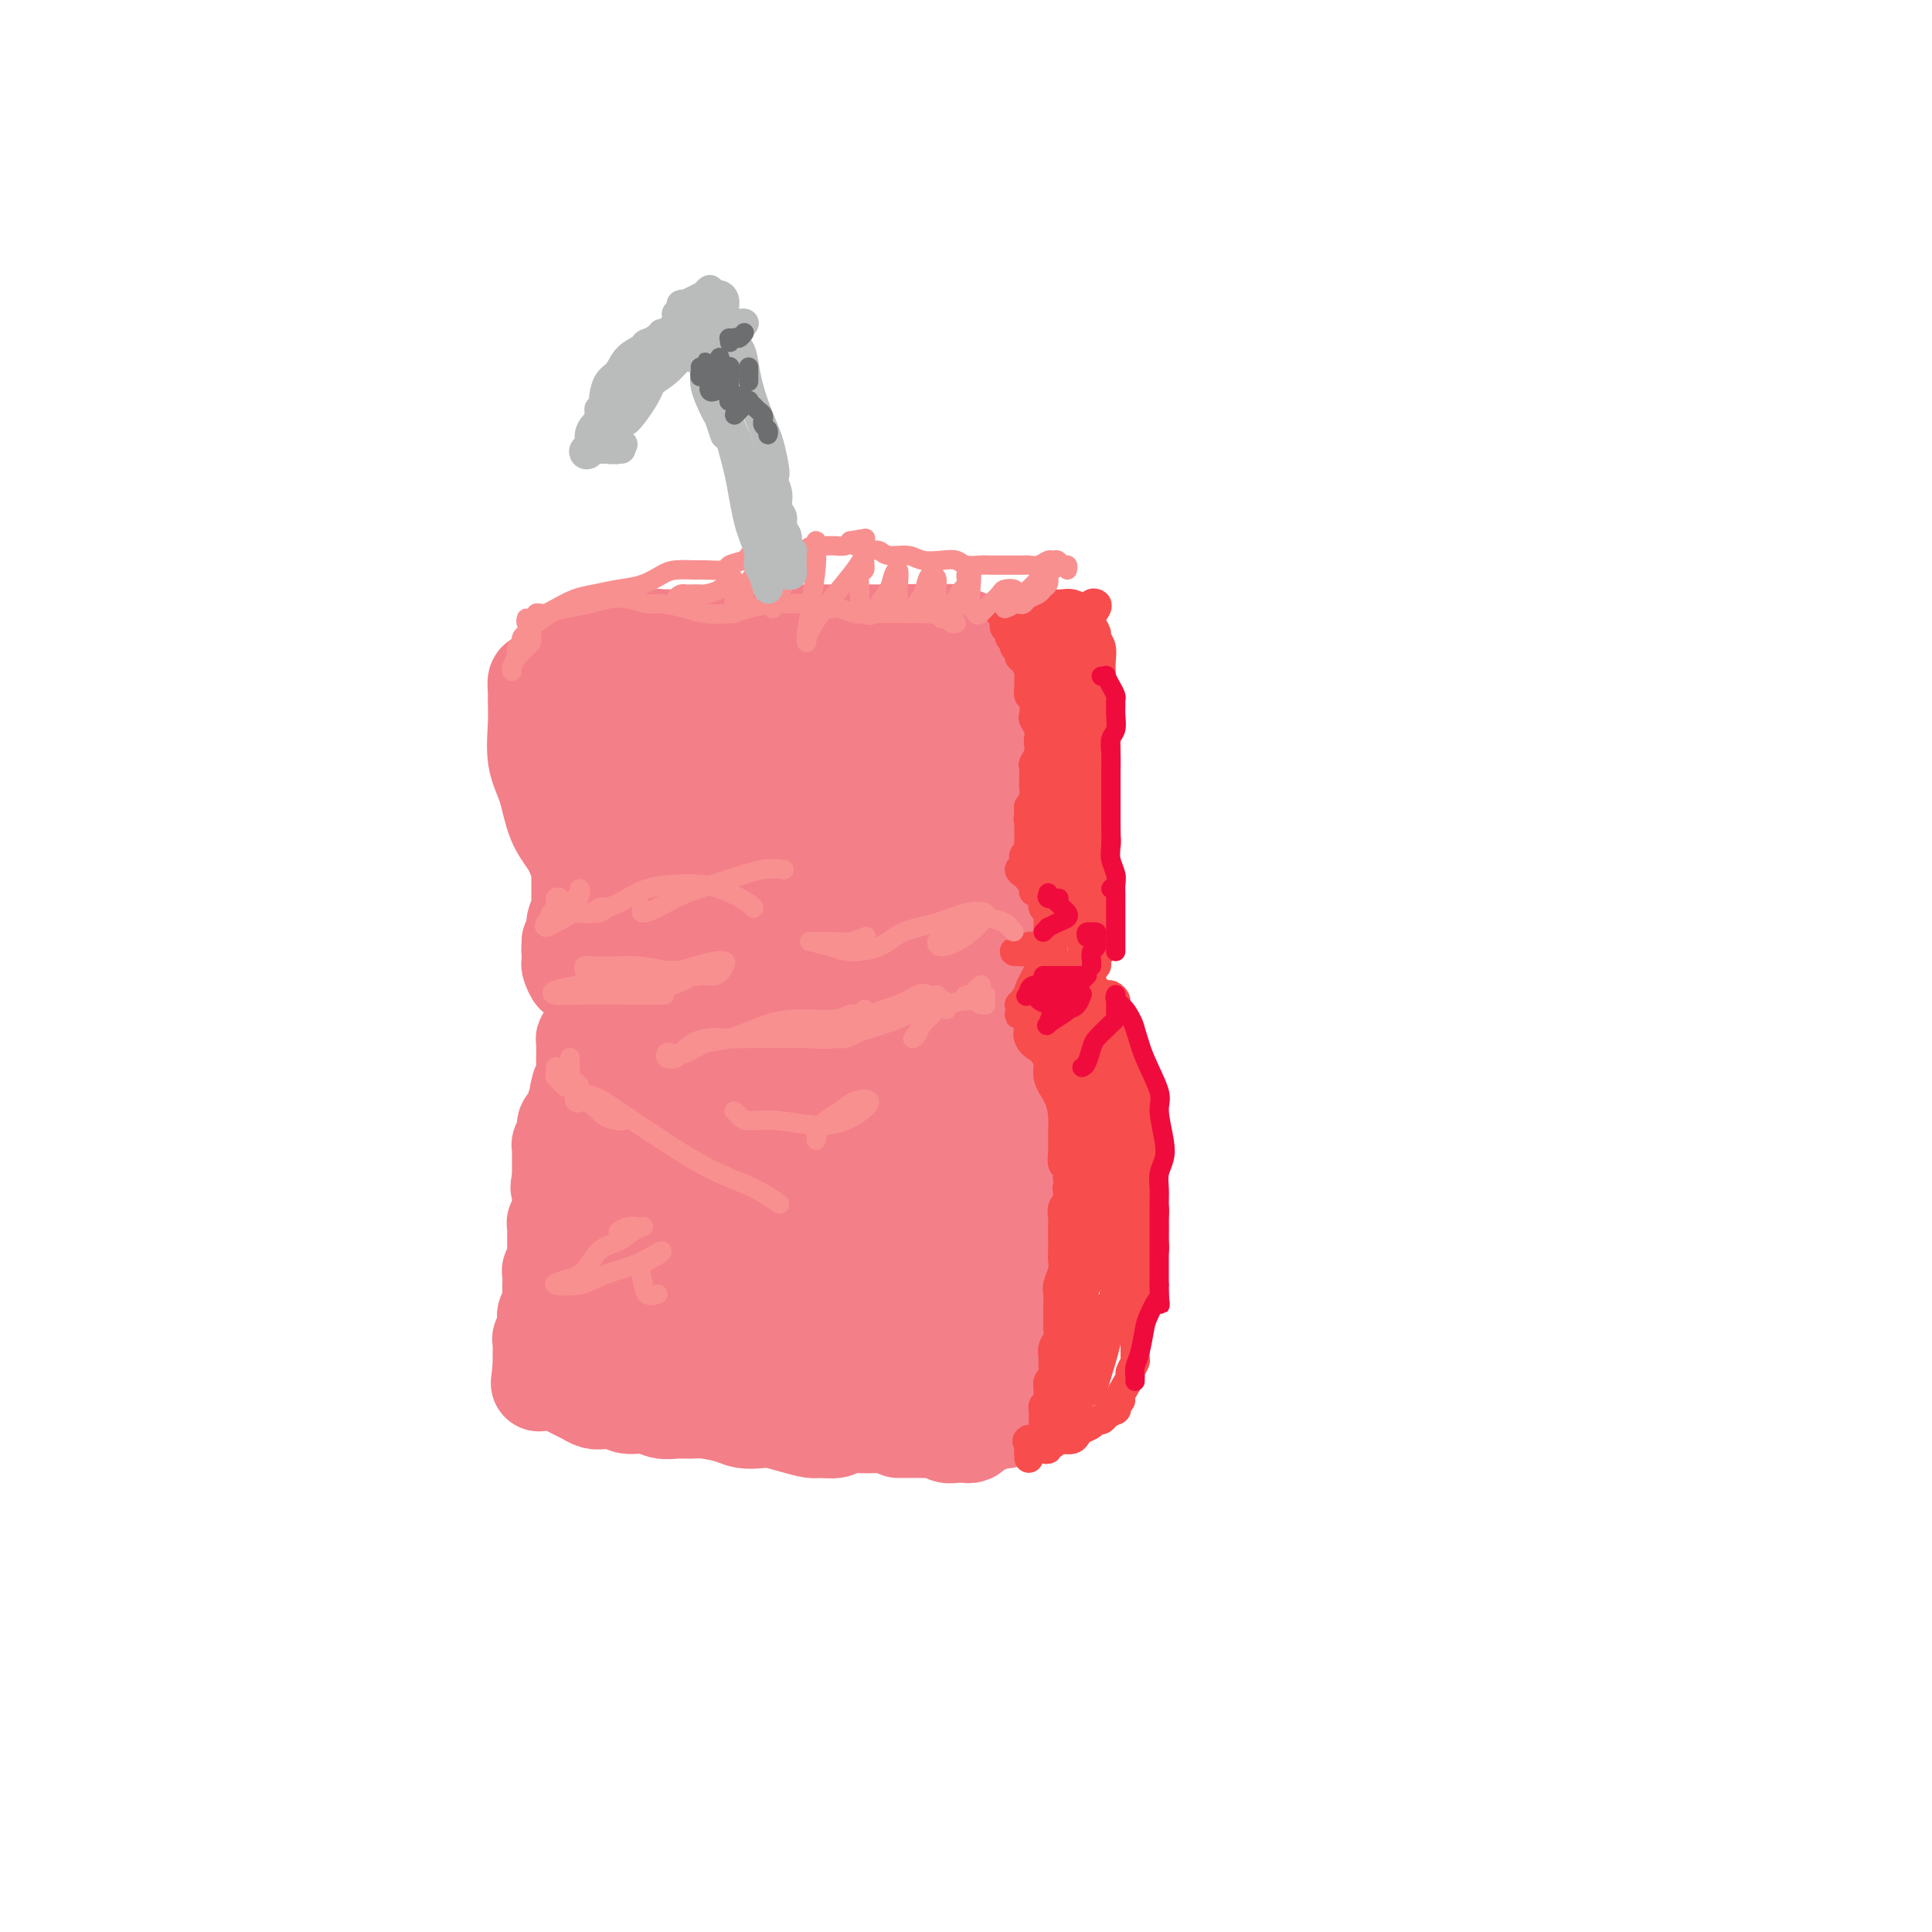 <svg viewBox='0 0 400 400' version='1.1' xmlns='http://www.w3.org/2000/svg' xmlns:xlink='http://www.w3.org/1999/xlink'><g fill='none' stroke='rgb(243,127,137)' stroke-width='20' stroke-linecap='round' stroke-linejoin='round'><path d='M116,149c-0.029,0.109 -0.057,0.219 0,0c0.057,-0.219 0.200,-0.766 0,-1c-0.200,-0.234 -0.743,-0.155 -1,0c-0.257,0.155 -0.226,0.387 0,1c0.226,0.613 0.649,1.607 1,4c0.351,2.393 0.630,6.184 1,9c0.370,2.816 0.832,4.657 1,6c0.168,1.343 0.041,2.189 0,2c-0.041,-0.189 0.003,-1.411 0,-3c-0.003,-1.589 -0.053,-3.544 0,-5c0.053,-1.456 0.209,-2.415 0,-4c-0.209,-1.585 -0.784,-3.798 -1,-5c-0.216,-1.202 -0.072,-1.394 0,-1c0.072,0.394 0.072,1.374 0,3c-0.072,1.626 -0.215,3.898 0,6c0.215,2.102 0.790,4.035 1,5c0.210,0.965 0.056,0.964 0,1c-0.056,0.036 -0.015,0.109 0,0c0.015,-0.109 0.004,-0.401 0,-1c-0.004,-0.599 -0.002,-1.505 0,-3c0.002,-1.495 0.004,-3.581 0,-5c-0.004,-1.419 -0.015,-2.173 0,-3c0.015,-0.827 0.057,-1.727 0,-2c-0.057,-0.273 -0.211,0.081 0,1c0.211,0.919 0.788,2.401 1,4c0.212,1.599 0.061,3.314 0,4c-0.061,0.686 -0.030,0.343 0,0'/><path d='M113,141c-0.309,0.052 -0.618,0.104 -1,0c-0.382,-0.104 -0.836,-0.363 -1,0c-0.164,0.363 -0.038,1.350 0,2c0.038,0.650 -0.013,0.963 0,2c0.013,1.037 0.090,2.797 0,5c-0.090,2.203 -0.347,4.849 0,7c0.347,2.151 1.298,3.806 2,6c0.702,2.194 1.156,4.926 2,7c0.844,2.074 2.080,3.490 3,5c0.920,1.510 1.525,3.115 2,4c0.475,0.885 0.819,1.052 1,1c0.181,-0.052 0.200,-0.323 0,-1c-0.200,-0.677 -0.618,-1.762 -1,-3c-0.382,-1.238 -0.729,-2.630 -1,-4c-0.271,-1.370 -0.465,-2.719 -1,-5c-0.535,-2.281 -1.410,-5.494 -2,-8c-0.590,-2.506 -0.894,-4.305 -1,-6c-0.106,-1.695 -0.014,-3.286 0,-4c0.014,-0.714 -0.048,-0.551 0,-1c0.048,-0.449 0.208,-1.509 0,-2c-0.208,-0.491 -0.784,-0.411 -1,0c-0.216,0.411 -0.074,1.155 0,2c0.074,0.845 0.079,1.793 0,3c-0.079,1.207 -0.243,2.673 0,4c0.243,1.327 0.891,2.516 1,4c0.109,1.484 -0.321,3.264 0,5c0.321,1.736 1.394,3.429 2,5c0.606,1.571 0.745,3.020 1,4c0.255,0.980 0.628,1.490 1,2'/><path d='M119,175c0.558,4.609 -0.047,1.631 0,1c0.047,-0.631 0.745,1.084 1,2c0.255,0.916 0.068,1.033 0,1c-0.068,-0.033 -0.018,-0.216 0,0c0.018,0.216 0.005,0.831 0,1c-0.005,0.169 -0.001,-0.110 0,0c0.001,0.110 0.000,0.607 0,1c-0.000,0.393 -0.000,0.682 0,1c0.000,0.318 0.000,0.666 0,1c-0.000,0.334 -0.000,0.653 0,1c0.000,0.347 0.000,0.723 0,1c-0.000,0.277 -0.000,0.456 0,1c0.000,0.544 0.000,1.455 0,2c-0.000,0.545 -0.000,0.725 0,1c0.000,0.275 0.000,0.645 0,1c-0.000,0.355 -0.000,0.695 0,1c0.000,0.305 0.000,0.576 0,1c-0.000,0.424 -0.000,1.000 0,1c0.000,0.000 0.001,-0.576 0,-1c-0.001,-0.424 -0.004,-0.696 0,-1c0.004,-0.304 0.016,-0.640 0,-1c-0.016,-0.360 -0.060,-0.746 0,-1c0.060,-0.254 0.222,-0.377 0,0c-0.222,0.377 -0.829,1.255 -1,2c-0.171,0.745 0.094,1.356 0,2c-0.094,0.644 -0.547,1.322 -1,2'/><path d='M118,195c-0.158,3.433 -0.054,2.014 0,2c0.054,-0.014 0.056,1.376 0,2c-0.056,0.624 -0.171,0.482 0,1c0.171,0.518 0.628,1.698 1,2c0.372,0.302 0.659,-0.273 1,0c0.341,0.273 0.736,1.393 1,2c0.264,0.607 0.396,0.702 1,1c0.604,0.298 1.678,0.801 2,1c0.322,0.199 -0.109,0.096 0,0c0.109,-0.096 0.757,-0.184 1,0c0.243,0.184 0.079,0.642 0,1c-0.079,0.358 -0.074,0.617 0,1c0.074,0.383 0.217,0.891 0,1c-0.217,0.109 -0.794,-0.182 -1,0c-0.206,0.182 -0.040,0.835 0,1c0.040,0.165 -0.045,-0.160 0,0c0.045,0.160 0.218,0.803 0,1c-0.218,0.197 -0.829,-0.052 -1,0c-0.171,0.052 0.098,0.404 0,1c-0.098,0.596 -0.562,1.436 -1,2c-0.438,0.564 -0.849,0.852 -1,1c-0.151,0.148 -0.040,0.157 0,1c0.040,0.843 0.011,2.521 0,3c-0.011,0.479 -0.002,-0.240 0,0c0.002,0.240 -0.002,1.440 0,2c0.002,0.560 0.011,0.480 0,1c-0.011,0.520 -0.041,1.640 0,2c0.041,0.360 0.155,-0.040 0,0c-0.155,0.040 -0.577,0.520 -1,1'/><path d='M120,225c-0.774,2.658 -0.207,1.304 0,1c0.207,-0.304 0.056,0.443 0,1c-0.056,0.557 -0.015,0.925 0,1c0.015,0.075 0.004,-0.141 0,0c-0.004,0.141 -0.001,0.641 0,1c0.001,0.359 0.001,0.576 0,1c-0.001,0.424 -0.004,1.054 0,1c0.004,-0.054 0.016,-0.792 0,-1c-0.016,-0.208 -0.060,0.116 0,0c0.060,-0.116 0.222,-0.670 0,-1c-0.222,-0.330 -0.829,-0.437 -1,0c-0.171,0.437 0.094,1.417 0,2c-0.094,0.583 -0.547,0.767 -1,1c-0.453,0.233 -0.906,0.513 -1,1c-0.094,0.487 0.171,1.181 0,2c-0.171,0.819 -0.778,1.763 -1,2c-0.222,0.237 -0.060,-0.232 0,0c0.060,0.232 0.016,1.165 0,2c-0.016,0.835 -0.004,1.571 0,2c0.004,0.429 0.001,0.551 0,1c-0.001,0.449 -0.001,1.224 0,2'/><path d='M116,244c-0.619,3.120 -0.166,1.418 0,1c0.166,-0.418 0.044,0.446 0,1c-0.044,0.554 -0.011,0.796 0,1c0.011,0.204 -0.001,0.369 0,1c0.001,0.631 0.014,1.726 0,2c-0.014,0.274 -0.056,-0.275 0,0c0.056,0.275 0.211,1.373 0,2c-0.211,0.627 -0.789,0.784 -1,1c-0.211,0.216 -0.057,0.491 0,1c0.057,0.509 0.015,1.253 0,2c-0.015,0.747 -0.003,1.496 0,2c0.003,0.504 -0.003,0.761 0,1c0.003,0.239 0.015,0.458 0,1c-0.015,0.542 -0.057,1.406 0,2c0.057,0.594 0.211,0.919 0,1c-0.211,0.081 -0.789,-0.080 -1,0c-0.211,0.080 -0.057,0.402 0,1c0.057,0.598 0.016,1.474 0,2c-0.016,0.526 -0.008,0.704 0,1c0.008,0.296 0.016,0.712 0,1c-0.016,0.288 -0.056,0.448 0,1c0.056,0.552 0.207,1.496 0,2c-0.207,0.504 -0.774,0.568 -1,1c-0.226,0.432 -0.113,1.233 0,2c0.113,0.767 0.226,1.501 0,2c-0.226,0.499 -0.793,0.764 -1,1c-0.207,0.236 -0.056,0.445 0,1c0.056,0.555 0.015,1.458 0,2c-0.015,0.542 -0.004,0.723 0,1c0.004,0.277 0.001,0.651 0,1c-0.001,0.349 -0.001,0.675 0,1'/><path d='M112,283c-0.668,6.200 -0.338,2.200 0,1c0.338,-1.200 0.685,0.399 1,1c0.315,0.601 0.598,0.202 1,0c0.402,-0.202 0.923,-0.209 1,0c0.077,0.209 -0.288,0.634 0,1c0.288,0.366 1.231,0.673 2,1c0.769,0.327 1.365,0.675 2,1c0.635,0.325 1.309,0.627 2,1c0.691,0.373 1.399,0.817 2,1c0.601,0.183 1.094,0.105 2,0c0.906,-0.105 2.223,-0.239 3,0c0.777,0.239 1.013,0.849 2,1c0.987,0.151 2.727,-0.156 4,0c1.273,0.156 2.081,0.777 3,1c0.919,0.223 1.950,0.049 3,0c1.050,-0.049 2.119,0.025 3,0c0.881,-0.025 1.575,-0.151 3,0c1.425,0.151 3.580,0.579 5,1c1.420,0.421 2.103,0.835 3,1c0.897,0.165 2.007,0.083 3,0c0.993,-0.083 1.870,-0.165 3,0c1.130,0.165 2.514,0.576 4,1c1.486,0.424 3.072,0.860 4,1c0.928,0.140 1.196,-0.015 2,0c0.804,0.015 2.144,0.200 3,0c0.856,-0.200 1.230,-0.786 2,-1c0.770,-0.214 1.938,-0.058 3,0c1.062,0.058 2.018,0.016 3,0c0.982,-0.016 1.991,-0.008 3,0'/><path d='M184,295c9.489,1.000 3.711,1.000 2,1c-1.711,-0.000 0.645,-0.001 2,0c1.355,0.001 1.710,0.004 2,0c0.290,-0.004 0.515,-0.015 1,0c0.485,0.015 1.229,0.057 2,0c0.771,-0.057 1.570,-0.211 2,0c0.430,0.211 0.493,0.788 1,1c0.507,0.212 1.459,0.057 2,0c0.541,-0.057 0.670,-0.018 1,0c0.330,0.018 0.862,0.015 1,0c0.138,-0.015 -0.117,-0.043 0,0c0.117,0.043 0.605,0.156 1,0c0.395,-0.156 0.697,-0.582 1,-1c0.303,-0.418 0.606,-0.830 1,-1c0.394,-0.170 0.879,-0.098 1,0c0.121,0.098 -0.121,0.224 0,0c0.121,-0.224 0.607,-0.796 1,-1c0.393,-0.204 0.694,-0.040 1,0c0.306,0.040 0.618,-0.044 1,0c0.382,0.044 0.834,0.216 1,0c0.166,-0.216 0.044,-0.821 0,-1c-0.044,-0.179 -0.012,0.067 0,0c0.012,-0.067 0.003,-0.448 0,-1c-0.003,-0.552 -0.002,-1.276 0,-2'/><path d='M208,290c1.079,-0.988 0.275,0.041 0,0c-0.275,-0.041 -0.022,-1.151 0,-2c0.022,-0.849 -0.187,-1.438 0,-2c0.187,-0.562 0.771,-1.099 1,-2c0.229,-0.901 0.104,-2.168 0,-3c-0.104,-0.832 -0.185,-1.230 0,-2c0.185,-0.770 0.638,-1.911 1,-3c0.362,-1.089 0.633,-2.126 1,-3c0.367,-0.874 0.830,-1.585 1,-2c0.170,-0.415 0.045,-0.534 0,-1c-0.045,-0.466 -0.012,-1.280 0,-2c0.012,-0.720 0.003,-1.347 0,-2c-0.003,-0.653 -0.001,-1.334 0,-2c0.001,-0.666 0.000,-1.318 0,-2c-0.000,-0.682 -0.000,-1.394 0,-2c0.000,-0.606 0.001,-1.107 0,-2c-0.001,-0.893 -0.004,-2.179 0,-3c0.004,-0.821 0.015,-1.177 0,-2c-0.015,-0.823 -0.057,-2.112 0,-3c0.057,-0.888 0.211,-1.373 0,-2c-0.211,-0.627 -0.788,-1.394 -1,-2c-0.212,-0.606 -0.061,-1.050 0,-2c0.061,-0.950 0.031,-2.404 0,-3c-0.031,-0.596 -0.064,-0.332 0,-1c0.064,-0.668 0.223,-2.267 0,-3c-0.223,-0.733 -0.830,-0.601 -1,-1c-0.170,-0.399 0.095,-1.331 0,-2c-0.095,-0.669 -0.551,-1.076 -1,-2c-0.449,-0.924 -0.890,-2.364 -1,-3c-0.110,-0.636 0.111,-0.467 0,-1c-0.111,-0.533 -0.556,-1.766 -1,-3'/><path d='M207,225c-0.726,-4.063 -0.041,-1.720 0,-1c0.041,0.720 -0.562,-0.185 -1,-1c-0.438,-0.815 -0.710,-1.542 -1,-2c-0.290,-0.458 -0.599,-0.648 -1,-1c-0.401,-0.352 -0.896,-0.868 -1,-1c-0.104,-0.132 0.182,0.118 0,0c-0.182,-0.118 -0.833,-0.605 -1,-1c-0.167,-0.395 0.151,-0.698 0,-1c-0.151,-0.302 -0.769,-0.602 -1,-1c-0.231,-0.398 -0.073,-0.895 0,-1c0.073,-0.105 0.061,0.180 0,0c-0.061,-0.180 -0.171,-0.826 0,-1c0.171,-0.174 0.623,0.124 1,0c0.377,-0.124 0.679,-0.671 1,-1c0.321,-0.329 0.660,-0.440 1,-1c0.340,-0.560 0.679,-1.568 1,-2c0.321,-0.432 0.622,-0.287 1,-1c0.378,-0.713 0.833,-2.285 1,-3c0.167,-0.715 0.045,-0.572 0,-1c-0.045,-0.428 -0.012,-1.428 0,-2c0.012,-0.572 0.003,-0.717 0,-1c-0.003,-0.283 -0.001,-0.705 0,-1c0.001,-0.295 0.000,-0.464 0,-1c-0.000,-0.536 -0.000,-1.439 0,-2c0.000,-0.561 0.000,-0.781 0,-1'/><path d='M207,197c-0.001,-1.301 -0.003,-0.054 0,0c0.003,0.054 0.012,-1.085 0,-2c-0.012,-0.915 -0.046,-1.607 0,-2c0.046,-0.393 0.171,-0.485 0,-1c-0.171,-0.515 -0.637,-1.451 -1,-2c-0.363,-0.549 -0.622,-0.711 -1,-1c-0.378,-0.289 -0.876,-0.703 -1,-1c-0.124,-0.297 0.125,-0.475 0,-1c-0.125,-0.525 -0.626,-1.397 -1,-2c-0.374,-0.603 -0.622,-0.936 -1,-1c-0.378,-0.064 -0.886,0.141 -1,0c-0.114,-0.141 0.165,-0.626 0,-1c-0.165,-0.374 -0.773,-0.635 -1,-1c-0.227,-0.365 -0.072,-0.834 0,-1c0.072,-0.166 0.061,-0.030 0,0c-0.061,0.030 -0.174,-0.048 0,0c0.174,0.048 0.634,0.221 1,0c0.366,-0.221 0.638,-0.837 1,-1c0.362,-0.163 0.815,0.126 1,0c0.185,-0.126 0.102,-0.666 0,-1c-0.102,-0.334 -0.224,-0.461 0,-1c0.224,-0.539 0.792,-1.491 1,-2c0.208,-0.509 0.056,-0.574 0,-1c-0.056,-0.426 -0.015,-1.212 0,-2c0.015,-0.788 0.004,-1.579 0,-2c-0.004,-0.421 -0.001,-0.474 0,-1c0.001,-0.526 0.000,-1.526 0,-2c-0.000,-0.474 -0.000,-0.421 0,-1c0.000,-0.579 0.000,-1.789 0,-3'/><path d='M204,164c0.464,-3.362 0.124,-2.266 0,-2c-0.124,0.266 -0.033,-0.299 0,-1c0.033,-0.701 0.009,-1.537 0,-2c-0.009,-0.463 -0.002,-0.552 0,-1c0.002,-0.448 0.000,-1.256 0,-2c-0.000,-0.744 0.001,-1.424 0,-2c-0.001,-0.576 -0.004,-1.046 0,-2c0.004,-0.954 0.016,-2.391 0,-3c-0.016,-0.609 -0.061,-0.391 0,-1c0.061,-0.609 0.228,-2.046 0,-3c-0.228,-0.954 -0.850,-1.425 -1,-2c-0.150,-0.575 0.171,-1.253 0,-2c-0.171,-0.747 -0.834,-1.562 -1,-2c-0.166,-0.438 0.166,-0.498 0,-1c-0.166,-0.502 -0.828,-1.445 -1,-2c-0.172,-0.555 0.147,-0.723 0,-1c-0.147,-0.277 -0.761,-0.662 -1,-1c-0.239,-0.338 -0.105,-0.630 0,-1c0.105,-0.370 0.180,-0.817 0,-1c-0.180,-0.183 -0.614,-0.102 -1,0c-0.386,0.102 -0.722,0.223 -1,0c-0.278,-0.223 -0.497,-0.792 -1,-1c-0.503,-0.208 -1.289,-0.056 -2,0c-0.711,0.056 -1.346,0.016 -2,0c-0.654,-0.016 -1.327,-0.008 -2,0'/><path d='M191,131c-2.208,-0.155 -3.229,-0.041 -4,0c-0.771,0.041 -1.291,0.011 -2,0c-0.709,-0.011 -1.607,-0.003 -3,0c-1.393,0.003 -3.282,0.001 -4,0c-0.718,-0.001 -0.264,-0.000 -1,0c-0.736,0.000 -2.663,0.000 -4,0c-1.337,-0.000 -2.085,-0.001 -3,0c-0.915,0.001 -1.996,0.004 -3,0c-1.004,-0.004 -1.932,-0.015 -3,0c-1.068,0.015 -2.277,0.057 -3,0c-0.723,-0.057 -0.960,-0.211 -2,0c-1.040,0.211 -2.883,0.789 -4,1c-1.117,0.211 -1.506,0.057 -2,0c-0.494,-0.057 -1.091,-0.015 -2,0c-0.909,0.015 -2.130,0.004 -3,0c-0.870,-0.004 -1.389,-0.001 -2,0c-0.611,0.001 -1.315,0.001 -2,0c-0.685,-0.001 -1.352,-0.001 -2,0c-0.648,0.001 -1.277,0.004 -2,0c-0.723,-0.004 -1.541,-0.015 -2,0c-0.459,0.015 -0.561,0.057 -1,0c-0.439,-0.057 -1.217,-0.211 -2,0c-0.783,0.211 -1.572,0.789 -2,1c-0.428,0.211 -0.496,0.057 -1,0c-0.504,-0.057 -1.443,-0.016 -2,0c-0.557,0.016 -0.731,0.007 -1,0c-0.269,-0.007 -0.633,-0.013 -1,0c-0.367,0.013 -0.738,0.045 -1,0c-0.262,-0.045 -0.417,-0.166 -1,0c-0.583,0.166 -1.595,0.619 -2,1c-0.405,0.381 -0.202,0.691 0,1'/><path d='M124,135c-10.547,0.711 -3.414,0.488 -1,1c2.414,0.512 0.110,1.759 -1,3c-1.110,1.241 -1.027,2.475 -1,4c0.027,1.525 -0.001,3.341 0,5c0.001,1.659 0.030,3.159 0,5c-0.030,1.841 -0.119,4.021 0,5c0.119,0.979 0.447,0.756 1,1c0.553,0.244 1.330,0.955 2,1c0.670,0.045 1.234,-0.575 2,-1c0.766,-0.425 1.736,-0.654 3,-2c1.264,-1.346 2.823,-3.809 4,-6c1.177,-2.191 1.973,-4.110 3,-6c1.027,-1.890 2.284,-3.752 3,-5c0.716,-1.248 0.890,-1.883 1,-2c0.110,-0.117 0.156,0.286 0,1c-0.156,0.714 -0.513,1.741 -1,4c-0.487,2.259 -1.102,5.750 -2,10c-0.898,4.250 -2.079,9.258 -3,15c-0.921,5.742 -1.584,12.216 -2,15c-0.416,2.784 -0.586,1.876 0,1c0.586,-0.876 1.929,-1.721 3,-4c1.071,-2.279 1.870,-5.992 3,-10c1.130,-4.008 2.589,-8.310 4,-12c1.411,-3.690 2.772,-6.767 4,-10c1.228,-3.233 2.323,-6.622 3,-8c0.677,-1.378 0.936,-0.744 1,0c0.064,0.744 -0.066,1.600 0,3c0.066,1.400 0.327,3.344 0,6c-0.327,2.656 -1.242,6.023 -2,12c-0.758,5.977 -1.359,14.565 -2,21c-0.641,6.435 -1.320,10.718 -2,15'/><path d='M144,197c-0.593,8.530 0.925,2.857 2,-1c1.075,-3.857 1.706,-5.896 3,-9c1.294,-3.104 3.250,-7.274 5,-12c1.750,-4.726 3.293,-10.008 5,-15c1.707,-4.992 3.578,-9.694 5,-13c1.422,-3.306 2.396,-5.215 3,-6c0.604,-0.785 0.838,-0.446 1,1c0.162,1.446 0.251,3.998 0,7c-0.251,3.002 -0.843,6.453 -2,11c-1.157,4.547 -2.878,10.189 -4,16c-1.122,5.811 -1.644,11.790 -2,15c-0.356,3.210 -0.545,3.650 0,2c0.545,-1.650 1.823,-5.392 3,-9c1.177,-3.608 2.252,-7.084 4,-12c1.748,-4.916 4.169,-11.271 6,-17c1.831,-5.729 3.071,-10.830 4,-14c0.929,-3.170 1.546,-4.408 2,-5c0.454,-0.592 0.743,-0.539 1,1c0.257,1.539 0.480,4.564 0,8c-0.480,3.436 -1.665,7.284 -3,13c-1.335,5.716 -2.820,13.300 -4,20c-1.180,6.700 -2.055,12.517 -2,15c0.055,2.483 1.040,1.634 2,0c0.960,-1.634 1.895,-4.052 3,-7c1.105,-2.948 2.380,-6.425 4,-10c1.620,-3.575 3.583,-7.249 5,-11c1.417,-3.751 2.286,-7.580 3,-11c0.714,-3.420 1.274,-6.432 2,-8c0.726,-1.568 1.619,-1.691 2,-1c0.381,0.691 0.252,2.198 0,5c-0.252,2.802 -0.626,6.901 -1,11'/><path d='M191,161c0.115,4.685 -0.097,8.896 -1,13c-0.903,4.104 -2.498,8.100 -3,10c-0.502,1.900 0.090,1.705 1,1c0.910,-0.705 2.140,-1.922 3,-4c0.860,-2.078 1.350,-5.019 2,-7c0.650,-1.981 1.459,-3.001 2,-6c0.541,-2.999 0.815,-7.977 1,-10c0.185,-2.023 0.283,-1.089 0,0c-0.283,1.089 -0.945,2.335 -1,5c-0.055,2.665 0.498,6.750 0,11c-0.498,4.250 -2.045,8.664 -3,12c-0.955,3.336 -1.317,5.595 -2,9c-0.683,3.405 -1.687,7.956 -2,10c-0.313,2.044 0.066,1.579 0,1c-0.066,-0.579 -0.578,-1.273 -1,-2c-0.422,-0.727 -0.756,-1.488 -1,-3c-0.244,-1.512 -0.399,-3.777 -1,-6c-0.601,-2.223 -1.648,-4.406 -3,-7c-1.352,-2.594 -3.007,-5.601 -5,-8c-1.993,-2.399 -4.323,-4.190 -6,-5c-1.677,-0.810 -2.701,-0.637 -4,1c-1.299,1.637 -2.874,4.740 -4,8c-1.126,3.260 -1.804,6.677 -3,10c-1.196,3.323 -2.912,6.550 -4,9c-1.088,2.450 -1.550,4.122 -2,5c-0.450,0.878 -0.889,0.962 -1,0c-0.111,-0.962 0.104,-2.969 0,-5c-0.104,-2.031 -0.528,-4.085 -1,-7c-0.472,-2.915 -0.992,-6.690 -2,-10c-1.008,-3.310 -2.504,-6.155 -4,-9'/><path d='M146,177c-2.173,-5.356 -3.606,-3.246 -4,-2c-0.394,1.246 0.251,1.627 0,4c-0.251,2.373 -1.398,6.736 -2,11c-0.602,4.264 -0.660,8.427 -1,13c-0.340,4.573 -0.963,9.557 -1,14c-0.037,4.443 0.512,8.347 1,11c0.488,2.653 0.916,4.056 1,4c0.084,-0.056 -0.175,-1.571 0,-3c0.175,-1.429 0.783,-2.773 1,-5c0.217,-2.227 0.042,-5.339 0,-9c-0.042,-3.661 0.048,-7.872 0,-11c-0.048,-3.128 -0.233,-5.174 -1,-8c-0.767,-2.826 -2.117,-6.434 -3,-8c-0.883,-1.566 -1.299,-1.092 -2,1c-0.701,2.092 -1.688,5.802 -2,10c-0.312,4.198 0.050,8.886 0,14c-0.050,5.114 -0.511,10.656 0,17c0.511,6.344 1.995,13.490 3,19c1.005,5.510 1.530,9.386 2,12c0.470,2.614 0.884,3.968 1,4c0.116,0.032 -0.065,-1.259 0,-2c0.065,-0.741 0.377,-0.932 0,-4c-0.377,-3.068 -1.443,-9.012 -2,-13c-0.557,-3.988 -0.606,-6.021 -1,-8c-0.394,-1.979 -1.134,-3.906 -2,-5c-0.866,-1.094 -1.858,-1.356 -3,0c-1.142,1.356 -2.433,4.330 -3,7c-0.567,2.670 -0.410,5.035 0,8c0.410,2.965 1.072,6.529 2,11c0.928,4.471 2.122,9.849 3,13c0.878,3.151 1.439,4.076 2,5'/><path d='M135,277c1.300,6.531 1.050,4.358 1,3c-0.050,-1.358 0.099,-1.900 0,-3c-0.099,-1.100 -0.447,-2.757 -1,-5c-0.553,-2.243 -1.311,-5.072 -2,-7c-0.689,-1.928 -1.310,-2.954 -3,-4c-1.690,-1.046 -4.448,-2.111 -6,-2c-1.552,0.111 -1.898,1.399 -2,3c-0.102,1.601 0.042,3.515 1,6c0.958,2.485 2.732,5.540 4,8c1.268,2.460 2.032,4.326 3,6c0.968,1.674 2.140,3.156 3,3c0.860,-0.156 1.408,-1.949 2,-4c0.592,-2.051 1.227,-4.358 2,-7c0.773,-2.642 1.685,-5.617 2,-9c0.315,-3.383 0.034,-7.173 0,-11c-0.034,-3.827 0.179,-7.690 0,-11c-0.179,-3.310 -0.750,-6.066 -1,-8c-0.250,-1.934 -0.179,-3.046 0,-3c0.179,0.046 0.467,1.251 1,3c0.533,1.749 1.310,4.044 2,7c0.690,2.956 1.293,6.574 2,11c0.707,4.426 1.519,9.660 2,14c0.481,4.340 0.630,7.786 1,9c0.370,1.214 0.962,0.196 2,-2c1.038,-2.196 2.523,-5.570 3,-9c0.477,-3.430 -0.054,-6.915 0,-11c0.054,-4.085 0.694,-8.772 1,-14c0.306,-5.228 0.278,-10.999 0,-16c-0.278,-5.001 -0.806,-9.231 -1,-12c-0.194,-2.769 -0.056,-4.077 0,-3c0.056,1.077 0.028,4.538 0,8'/><path d='M151,217c0.371,3.566 1.300,8.482 2,14c0.700,5.518 1.172,11.638 2,19c0.828,7.362 2.011,15.967 3,20c0.989,4.033 1.782,3.493 2,2c0.218,-1.493 -0.141,-3.940 0,-7c0.141,-3.060 0.780,-6.733 1,-10c0.220,-3.267 0.020,-6.128 0,-10c-0.020,-3.872 0.140,-8.756 0,-15c-0.140,-6.244 -0.581,-13.847 -1,-19c-0.419,-5.153 -0.816,-7.855 -1,-9c-0.184,-1.145 -0.153,-0.733 0,2c0.153,2.733 0.429,7.787 1,13c0.571,5.213 1.438,10.586 2,17c0.562,6.414 0.820,13.868 2,21c1.180,7.132 3.284,13.942 5,16c1.716,2.058 3.045,-0.634 4,-3c0.955,-2.366 1.537,-4.404 2,-7c0.463,-2.596 0.806,-5.751 1,-11c0.194,-5.249 0.240,-12.594 0,-18c-0.240,-5.406 -0.767,-8.875 -2,-17c-1.233,-8.125 -3.173,-20.906 -4,-27c-0.827,-6.094 -0.541,-5.499 0,-3c0.541,2.499 1.338,6.904 2,12c0.662,5.096 1.190,10.884 2,18c0.810,7.116 1.901,15.561 3,22c1.099,6.439 2.204,10.873 3,16c0.796,5.127 1.282,10.946 2,12c0.718,1.054 1.667,-2.655 2,-6c0.333,-3.345 0.051,-6.324 0,-11c-0.051,-4.676 0.128,-11.050 0,-16c-0.128,-4.950 -0.564,-8.475 -1,-12'/><path d='M183,220c-0.297,-11.727 -1.538,-18.544 -2,-23c-0.462,-4.456 -0.143,-6.549 0,-6c0.143,0.549 0.110,3.742 1,8c0.890,4.258 2.701,9.583 4,16c1.299,6.417 2.085,13.928 3,22c0.915,8.072 1.959,16.705 3,22c1.041,5.295 2.080,7.253 3,7c0.920,-0.253 1.721,-2.716 2,-6c0.279,-3.284 0.035,-7.390 0,-12c-0.035,-4.610 0.139,-9.725 0,-15c-0.139,-5.275 -0.592,-10.709 -1,-15c-0.408,-4.291 -0.772,-7.438 -1,-9c-0.228,-1.562 -0.320,-1.540 0,0c0.320,1.540 1.052,4.599 2,8c0.948,3.401 2.111,7.145 3,12c0.889,4.855 1.504,10.821 2,17c0.496,6.179 0.872,12.573 1,17c0.128,4.427 0.009,6.889 0,8c-0.009,1.111 0.093,0.871 0,1c-0.093,0.129 -0.379,0.626 -1,0c-0.621,-0.626 -1.575,-2.374 -2,-3c-0.425,-0.626 -0.320,-0.128 -1,0c-0.680,0.128 -2.143,-0.112 -3,0c-0.857,0.112 -1.107,0.576 -2,1c-0.893,0.424 -2.429,0.806 -4,1c-1.571,0.194 -3.176,0.198 -5,0c-1.824,-0.198 -3.867,-0.600 -6,-1c-2.133,-0.400 -4.355,-0.798 -6,-1c-1.645,-0.202 -2.712,-0.208 -4,0c-1.288,0.208 -2.797,0.631 -4,1c-1.203,0.369 -2.102,0.685 -3,1'/><path d='M162,271c-6.676,0.010 -2.867,0.037 -2,0c0.867,-0.037 -1.210,-0.136 -2,0c-0.790,0.136 -0.294,0.507 0,1c0.294,0.493 0.384,1.109 3,3c2.616,1.891 7.757,5.057 12,7c4.243,1.943 7.587,2.664 10,3c2.413,0.336 3.895,0.288 5,0c1.105,-0.288 1.833,-0.816 2,-1c0.167,-0.184 -0.229,-0.025 -1,0c-0.771,0.025 -1.918,-0.085 -3,0c-1.082,0.085 -2.097,0.364 -4,0c-1.903,-0.364 -4.692,-1.372 -8,-2c-3.308,-0.628 -7.134,-0.877 -11,-2c-3.866,-1.123 -7.771,-3.120 -10,-4c-2.229,-0.880 -2.783,-0.642 -3,0c-0.217,0.642 -0.098,1.688 1,3c1.098,1.312 3.176,2.891 6,4c2.824,1.109 6.394,1.750 10,2c3.606,0.250 7.249,0.109 10,0c2.751,-0.109 4.610,-0.187 7,-1c2.390,-0.813 5.309,-2.361 7,-3c1.691,-0.639 2.152,-0.368 2,0c-0.152,0.368 -0.917,0.834 -2,1c-1.083,0.166 -2.485,0.033 -4,0c-1.515,-0.033 -3.142,0.033 -4,0c-0.858,-0.033 -0.945,-0.166 -1,0c-0.055,0.166 -0.077,0.632 0,1c0.077,0.368 0.251,0.637 1,1c0.749,0.363 2.071,0.818 3,1c0.929,0.182 1.464,0.091 2,0'/><path d='M188,285c1.453,0.674 2.585,0.860 3,1c0.415,0.140 0.111,0.233 0,0c-0.111,-0.233 -0.030,-0.794 0,-1c0.030,-0.206 0.009,-0.059 0,0c-0.009,0.059 -0.004,0.029 0,0'/></g>
<g fill='none' stroke='rgb(248,77,77)' stroke-width='6' stroke-linecap='round' stroke-linejoin='round'><path d='M207,127c0.414,0.333 0.828,0.667 1,1c0.172,0.333 0.103,0.667 0,1c-0.103,0.333 -0.239,0.667 0,1c0.239,0.333 0.853,0.667 1,1c0.147,0.333 -0.171,0.667 0,1c0.171,0.333 0.833,0.666 1,1c0.167,0.334 -0.162,0.671 0,1c0.162,0.329 0.814,0.651 1,1c0.186,0.349 -0.093,0.726 0,1c0.093,0.274 0.560,0.445 1,1c0.440,0.555 0.854,1.495 1,2c0.146,0.505 0.025,0.577 0,1c-0.025,0.423 0.045,1.198 0,2c-0.045,0.802 -0.204,1.632 0,2c0.204,0.368 0.773,0.273 1,1c0.227,0.727 0.113,2.274 0,3c-0.113,0.726 -0.225,0.631 0,1c0.225,0.369 0.789,1.202 1,2c0.211,0.798 0.071,1.561 0,2c-0.071,0.439 -0.072,0.555 0,1c0.072,0.445 0.215,1.219 0,2c-0.215,0.781 -0.790,1.571 -1,2c-0.210,0.429 -0.055,0.499 0,1c0.055,0.501 0.011,1.434 0,2c-0.011,0.566 0.011,0.764 0,1c-0.011,0.236 -0.055,0.511 0,1c0.055,0.489 0.211,1.193 0,2c-0.211,0.807 -0.788,1.717 -1,2c-0.212,0.283 -0.061,-0.062 0,0c0.061,0.062 0.030,0.531 0,1'/><path d='M213,168c-0.309,2.809 -0.083,1.330 0,1c0.083,-0.330 0.022,0.489 0,1c-0.022,0.511 -0.006,0.714 0,1c0.006,0.286 0.003,0.654 0,1c-0.003,0.346 -0.004,0.670 0,1c0.004,0.330 0.015,0.666 0,1c-0.015,0.334 -0.057,0.667 0,1c0.057,0.333 0.211,0.667 0,1c-0.211,0.333 -0.787,0.664 -1,1c-0.213,0.336 -0.061,0.677 0,1c0.061,0.323 0.033,0.626 0,1c-0.033,0.374 -0.072,0.817 0,1c0.072,0.183 0.254,0.106 0,0c-0.254,-0.106 -0.944,-0.239 -1,0c-0.056,0.239 0.524,0.851 1,1c0.476,0.149 0.849,-0.166 1,0c0.151,0.166 0.079,0.814 0,1c-0.079,0.186 -0.165,-0.090 0,0c0.165,0.090 0.583,0.545 1,1'/><path d='M214,183c0.095,2.544 -0.167,1.402 0,1c0.167,-0.402 0.763,-0.066 1,0c0.237,0.066 0.115,-0.137 0,0c-0.115,0.137 -0.223,0.615 0,1c0.223,0.385 0.778,0.677 1,1c0.222,0.323 0.112,0.678 0,1c-0.112,0.322 -0.226,0.611 0,1c0.226,0.389 0.793,0.877 1,1c0.207,0.123 0.056,-0.121 0,0c-0.056,0.121 -0.016,0.605 0,1c0.016,0.395 0.008,0.701 0,1c-0.008,0.299 -0.016,0.591 0,1c0.016,0.409 0.057,0.936 0,1c-0.057,0.064 -0.210,-0.334 0,0c0.210,0.334 0.785,1.399 1,2c0.215,0.601 0.072,0.737 0,1c-0.072,0.263 -0.072,0.653 0,1c0.072,0.347 0.216,0.653 0,1c-0.216,0.347 -0.793,0.737 -1,1c-0.207,0.263 -0.044,0.399 0,1c0.044,0.601 -0.031,1.666 0,2c0.031,0.334 0.167,-0.064 0,0c-0.167,0.064 -0.637,0.591 -1,1c-0.363,0.409 -0.619,0.701 -1,1c-0.381,0.299 -0.887,0.605 -1,1c-0.113,0.395 0.165,0.879 0,1c-0.165,0.121 -0.775,-0.121 -1,0c-0.225,0.121 -0.064,0.606 0,1c0.064,0.394 0.032,0.697 0,1'/><path d='M213,208c-1.015,1.713 -1.054,0.995 -1,1c0.054,0.005 0.200,0.734 0,1c-0.200,0.266 -0.747,0.069 -1,0c-0.253,-0.069 -0.211,-0.011 0,0c0.211,0.011 0.591,-0.025 1,0c0.409,0.025 0.846,0.110 1,0c0.154,-0.110 0.026,-0.413 0,-1c-0.026,-0.587 0.049,-1.456 0,-2c-0.049,-0.544 -0.223,-0.764 0,-1c0.223,-0.236 0.845,-0.488 1,-1c0.155,-0.512 -0.155,-1.285 0,-2c0.155,-0.715 0.775,-1.372 1,-2c0.225,-0.628 0.056,-1.227 0,-2c-0.056,-0.773 -0.000,-1.720 0,-2c0.000,-0.280 -0.055,0.107 0,0c0.055,-0.107 0.222,-0.708 0,-1c-0.222,-0.292 -0.833,-0.274 -1,0c-0.167,0.274 0.109,0.805 0,1c-0.109,0.195 -0.603,0.056 -1,0c-0.397,-0.056 -0.699,-0.028 -1,0'/><path d='M212,197c-0.617,0.155 -0.659,0.043 -1,0c-0.341,-0.043 -0.982,-0.015 -1,0c-0.018,0.015 0.587,0.018 1,0c0.413,-0.018 0.636,-0.057 1,0c0.364,0.057 0.871,0.212 1,0c0.129,-0.212 -0.119,-0.790 0,-1c0.119,-0.210 0.606,-0.053 1,0c0.394,0.053 0.695,0.002 1,0c0.305,-0.002 0.615,0.043 1,0c0.385,-0.043 0.846,-0.176 1,0c0.154,0.176 -0.000,0.662 0,1c0.000,0.338 0.154,0.528 0,1c-0.154,0.472 -0.616,1.227 -1,2c-0.384,0.773 -0.690,1.565 -1,2c-0.310,0.435 -0.623,0.511 -1,1c-0.377,0.489 -0.818,1.389 -1,2c-0.182,0.611 -0.106,0.934 0,1c0.106,0.066 0.242,-0.123 0,0c-0.242,0.123 -0.860,0.558 -1,1c-0.140,0.442 0.200,0.892 0,1c-0.200,0.108 -0.938,-0.125 -1,0c-0.062,0.125 0.554,0.607 1,1c0.446,0.393 0.723,0.696 1,1'/><path d='M213,210c-0.666,1.874 -0.332,0.557 0,0c0.332,-0.557 0.663,-0.356 1,0c0.337,0.356 0.679,0.865 1,1c0.321,0.135 0.621,-0.105 1,0c0.379,0.105 0.837,0.554 1,1c0.163,0.446 0.029,0.889 0,1c-0.029,0.111 0.045,-0.111 0,0c-0.045,0.111 -0.209,0.553 0,1c0.209,0.447 0.792,0.898 1,1c0.208,0.102 0.042,-0.145 0,0c-0.042,0.145 0.040,0.683 0,1c-0.040,0.317 -0.203,0.414 0,1c0.203,0.586 0.771,1.661 1,2c0.229,0.339 0.118,-0.059 0,0c-0.118,0.059 -0.241,0.576 0,1c0.241,0.424 0.848,0.757 1,1c0.152,0.243 -0.152,0.398 0,1c0.152,0.602 0.759,1.652 1,2c0.241,0.348 0.118,-0.006 0,0c-0.118,0.006 -0.229,0.373 0,1c0.229,0.627 0.797,1.515 1,2c0.203,0.485 0.040,0.566 0,1c-0.040,0.434 0.042,1.219 0,2c-0.042,0.781 -0.207,1.557 0,2c0.207,0.443 0.788,0.551 1,1c0.212,0.449 0.057,1.238 0,2c-0.057,0.762 -0.015,1.497 0,2c0.015,0.503 0.004,0.774 0,1c-0.004,0.226 -0.001,0.407 0,1c0.001,0.593 0.000,1.598 0,2c-0.000,0.402 -0.000,0.201 0,0'/><path d='M223,241c-0.073,2.077 -0.755,0.271 -1,-1c-0.245,-1.271 -0.055,-2.007 0,-3c0.055,-0.993 -0.027,-2.244 0,-3c0.027,-0.756 0.162,-1.017 0,-2c-0.162,-0.983 -0.621,-2.687 -1,-4c-0.379,-1.313 -0.679,-2.234 -1,-3c-0.321,-0.766 -0.662,-1.375 -1,-2c-0.338,-0.625 -0.672,-1.266 -1,-2c-0.328,-0.734 -0.648,-1.563 -1,-2c-0.352,-0.437 -0.735,-0.484 -1,-1c-0.265,-0.516 -0.411,-1.501 -1,-2c-0.589,-0.499 -1.622,-0.511 -2,-1c-0.378,-0.489 -0.103,-1.456 0,-2c0.103,-0.544 0.033,-0.665 0,-1c-0.033,-0.335 -0.029,-0.884 0,-1c0.029,-0.116 0.083,0.201 0,1c-0.083,0.799 -0.303,2.078 0,3c0.303,0.922 1.129,1.486 2,2c0.871,0.514 1.789,0.979 2,2c0.211,1.021 -0.283,2.597 0,4c0.283,1.403 1.343,2.632 2,4c0.657,1.368 0.912,2.877 1,4c0.088,1.123 0.010,1.862 0,3c-0.010,1.138 0.049,2.676 0,4c-0.049,1.324 -0.205,2.433 0,3c0.205,0.567 0.773,0.590 1,1c0.227,0.410 0.114,1.205 0,2'/><path d='M221,244c1.221,5.308 0.275,2.577 0,2c-0.275,-0.577 0.123,0.999 0,2c-0.123,1.001 -0.765,1.427 -1,2c-0.235,0.573 -0.063,1.295 0,2c0.063,0.705 0.018,1.395 0,2c-0.018,0.605 -0.009,1.124 0,2c0.009,0.876 0.016,2.107 0,3c-0.016,0.893 -0.057,1.447 0,2c0.057,0.553 0.211,1.106 0,2c-0.211,0.894 -0.789,2.130 -1,3c-0.211,0.870 -0.056,1.374 0,2c0.056,0.626 0.011,1.375 0,2c-0.011,0.625 0.011,1.126 0,2c-0.011,0.874 -0.056,2.121 0,3c0.056,0.879 0.212,1.391 0,2c-0.212,0.609 -0.793,1.314 -1,2c-0.207,0.686 -0.041,1.353 0,2c0.041,0.647 -0.042,1.272 0,2c0.042,0.728 0.208,1.557 0,2c-0.208,0.443 -0.792,0.500 -1,1c-0.208,0.500 -0.042,1.443 0,2c0.042,0.557 -0.041,0.726 0,1c0.041,0.274 0.207,0.652 0,1c-0.207,0.348 -0.788,0.667 -1,1c-0.212,0.333 -0.057,0.680 0,1c0.057,0.320 0.015,0.611 0,1c-0.015,0.389 -0.004,0.874 0,1c0.004,0.126 0.001,-0.107 0,0c-0.001,0.107 -0.001,0.553 0,1'/><path d='M216,295c-0.839,8.057 -0.436,2.698 0,1c0.436,-1.698 0.904,0.263 1,1c0.096,0.737 -0.180,0.250 0,0c0.180,-0.250 0.816,-0.263 1,0c0.184,0.263 -0.083,0.803 0,1c0.083,0.197 0.516,0.053 1,0c0.484,-0.053 1.020,-0.014 1,0c-0.020,0.014 -0.597,0.004 -1,0c-0.403,-0.004 -0.633,-0.001 -1,0c-0.367,0.001 -0.873,0.000 -1,0c-0.127,-0.000 0.124,-0.000 0,0c-0.124,0.000 -0.624,0.000 -1,0c-0.376,-0.000 -0.626,-0.000 -1,0c-0.374,0.000 -0.870,0.000 -1,0c-0.130,-0.000 0.106,-0.000 0,0c-0.106,0.000 -0.553,0.000 -1,0'/><path d='M213,298c-0.774,0.331 -0.207,0.659 0,1c0.207,0.341 0.056,0.695 0,1c-0.056,0.305 -0.016,0.561 0,1c0.016,0.439 0.007,1.060 0,1c-0.007,-0.060 -0.013,-0.801 0,-1c0.013,-0.199 0.045,0.142 0,0c-0.045,-0.142 -0.166,-0.769 0,-1c0.166,-0.231 0.618,-0.066 1,0c0.382,0.066 0.694,0.033 1,0c0.306,-0.033 0.607,-0.065 1,0c0.393,0.065 0.878,0.227 1,0c0.122,-0.227 -0.118,-0.845 0,-1c0.118,-0.155 0.595,0.152 1,0c0.405,-0.152 0.737,-0.762 1,-1c0.263,-0.238 0.455,-0.105 1,0c0.545,0.105 1.441,0.182 2,0c0.559,-0.182 0.780,-0.622 1,-1c0.220,-0.378 0.440,-0.692 1,-1c0.560,-0.308 1.459,-0.608 2,-1c0.541,-0.392 0.722,-0.875 1,-1c0.278,-0.125 0.651,0.107 1,0c0.349,-0.107 0.675,-0.554 1,-1'/><path d='M229,293c2.642,-1.476 1.248,-1.165 1,-1c-0.248,0.165 0.651,0.186 1,0c0.349,-0.186 0.149,-0.577 0,-1c-0.149,-0.423 -0.246,-0.877 0,-1c0.246,-0.123 0.835,0.084 1,0c0.165,-0.084 -0.096,-0.460 0,-1c0.096,-0.540 0.547,-1.243 1,-2c0.453,-0.757 0.906,-1.567 1,-2c0.094,-0.433 -0.172,-0.490 0,-1c0.172,-0.510 0.782,-1.473 1,-2c0.218,-0.527 0.045,-0.616 0,-1c-0.045,-0.384 0.040,-1.061 0,-2c-0.040,-0.939 -0.203,-2.139 0,-3c0.203,-0.861 0.771,-1.385 1,-2c0.229,-0.615 0.118,-1.323 0,-2c-0.118,-0.677 -0.243,-1.322 0,-2c0.243,-0.678 0.853,-1.389 1,-2c0.147,-0.611 -0.171,-1.121 0,-2c0.171,-0.879 0.830,-2.126 1,-3c0.170,-0.874 -0.151,-1.375 0,-2c0.151,-0.625 0.774,-1.375 1,-2c0.226,-0.625 0.057,-1.126 0,-2c-0.057,-0.874 -0.001,-2.121 0,-3c0.001,-0.879 -0.052,-1.391 0,-2c0.052,-0.609 0.210,-1.314 0,-2c-0.210,-0.686 -0.788,-1.354 -1,-2c-0.212,-0.646 -0.057,-1.270 0,-2c0.057,-0.730 0.015,-1.567 0,-2c-0.015,-0.433 -0.004,-0.463 0,-1c0.004,-0.537 0.001,-1.582 0,-2c-0.001,-0.418 -0.001,-0.209 0,0'/><path d='M238,241c-0.171,-3.189 -0.098,-2.163 0,-2c0.098,0.163 0.223,-0.537 0,-1c-0.223,-0.463 -0.792,-0.688 -1,-1c-0.208,-0.312 -0.055,-0.711 0,-1c0.055,-0.289 0.011,-0.469 0,-1c-0.011,-0.531 0.011,-1.412 0,-2c-0.011,-0.588 -0.056,-0.882 0,-1c0.056,-0.118 0.211,-0.060 0,0c-0.211,0.060 -0.789,0.123 -1,0c-0.211,-0.123 -0.057,-0.432 0,-1c0.057,-0.568 0.016,-1.395 0,-2c-0.016,-0.605 -0.008,-0.988 0,-1c0.008,-0.012 0.016,0.347 0,0c-0.016,-0.347 -0.057,-1.401 0,-2c0.057,-0.599 0.211,-0.741 0,-1c-0.211,-0.259 -0.789,-0.633 -1,-1c-0.211,-0.367 -0.056,-0.727 0,-1c0.056,-0.273 0.011,-0.458 0,-1c-0.011,-0.542 0.011,-1.440 0,-2c-0.011,-0.560 -0.055,-0.783 0,-1c0.055,-0.217 0.208,-0.429 0,-1c-0.208,-0.571 -0.776,-1.500 -1,-2c-0.224,-0.500 -0.102,-0.572 0,-1c0.102,-0.428 0.186,-1.214 0,-2c-0.186,-0.786 -0.641,-1.573 -1,-2c-0.359,-0.427 -0.621,-0.493 -1,-1c-0.379,-0.507 -0.875,-1.456 -1,-2c-0.125,-0.544 0.121,-0.682 0,-1c-0.121,-0.318 -0.610,-0.816 -1,-1c-0.390,-0.184 -0.683,-0.052 -1,0c-0.317,0.052 -0.659,0.026 -1,0'/><path d='M228,206c-1.094,-1.323 -0.829,-1.129 -1,-1c-0.171,0.129 -0.778,0.193 -1,0c-0.222,-0.193 -0.061,-0.643 0,-1c0.061,-0.357 0.020,-0.620 0,-1c-0.020,-0.380 -0.020,-0.875 0,-1c0.020,-0.125 0.058,0.122 0,0c-0.058,-0.122 -0.213,-0.611 0,-1c0.213,-0.389 0.793,-0.678 1,-1c0.207,-0.322 0.041,-0.678 0,-1c-0.041,-0.322 0.041,-0.611 0,-1c-0.041,-0.389 -0.207,-0.878 0,-1c0.207,-0.122 0.788,0.122 1,0c0.212,-0.122 0.057,-0.610 0,-1c-0.057,-0.390 -0.016,-0.682 0,-1c0.016,-0.318 0.008,-0.663 0,-1c-0.008,-0.337 -0.016,-0.668 0,-1c0.016,-0.332 0.057,-0.667 0,-1c-0.057,-0.333 -0.211,-0.666 0,-1c0.211,-0.334 0.789,-0.671 1,-1c0.211,-0.329 0.057,-0.652 0,-1c-0.057,-0.348 -0.015,-0.722 0,-1c0.015,-0.278 0.004,-0.459 0,-1c-0.004,-0.541 -0.001,-1.440 0,-2c0.001,-0.560 0.001,-0.780 0,-1'/><path d='M229,184c0.214,-3.371 0.249,-0.798 0,0c-0.249,0.798 -0.784,-0.178 -1,-1c-0.216,-0.822 -0.114,-1.491 0,-2c0.114,-0.509 0.241,-0.857 0,-1c-0.241,-0.143 -0.850,-0.080 -1,0c-0.150,0.080 0.159,0.179 0,0c-0.159,-0.179 -0.785,-0.636 -1,-1c-0.215,-0.364 -0.020,-0.637 0,-1c0.020,-0.363 -0.134,-0.818 0,-1c0.134,-0.182 0.558,-0.093 1,0c0.442,0.093 0.903,0.190 1,0c0.097,-0.190 -0.170,-0.667 0,-1c0.170,-0.333 0.778,-0.522 1,-1c0.222,-0.478 0.060,-1.246 0,-2c-0.060,-0.754 -0.016,-1.495 0,-2c0.016,-0.505 0.004,-0.773 0,-1c-0.004,-0.227 -0.001,-0.413 0,-1c0.001,-0.587 0.000,-1.575 0,-2c-0.000,-0.425 -0.000,-0.288 0,-1c0.000,-0.712 0.000,-2.273 0,-3c-0.000,-0.727 0.000,-0.618 0,-1c-0.000,-0.382 -0.000,-1.253 0,-2c0.000,-0.747 0.001,-1.369 0,-2c-0.001,-0.631 -0.004,-1.272 0,-2c0.004,-0.728 0.015,-1.543 0,-2c-0.015,-0.457 -0.056,-0.555 0,-1c0.056,-0.445 0.207,-1.235 0,-2c-0.207,-0.765 -0.774,-1.504 -1,-2c-0.226,-0.496 -0.113,-0.748 0,-1'/><path d='M228,148c-0.321,-4.468 -0.625,-3.138 -1,-3c-0.375,0.138 -0.822,-0.915 -1,-2c-0.178,-1.085 -0.089,-2.202 0,-3c0.089,-0.798 0.178,-1.277 0,-2c-0.178,-0.723 -0.621,-1.689 -1,-2c-0.379,-0.311 -0.693,0.033 -1,0c-0.307,-0.033 -0.607,-0.442 -1,-1c-0.393,-0.558 -0.879,-1.263 -1,-2c-0.121,-0.737 0.123,-1.504 0,-2c-0.123,-0.496 -0.611,-0.722 -1,-1c-0.389,-0.278 -0.678,-0.609 -1,-1c-0.322,-0.391 -0.678,-0.840 -1,-1c-0.322,-0.160 -0.611,-0.029 -1,0c-0.389,0.029 -0.877,-0.045 -1,0c-0.123,0.045 0.121,0.208 0,0c-0.121,-0.208 -0.606,-0.788 -1,-1c-0.394,-0.212 -0.697,-0.057 -1,0c-0.303,0.057 -0.606,0.015 -1,0c-0.394,-0.015 -0.881,-0.004 -1,0c-0.119,0.004 0.128,0.001 0,0c-0.128,-0.001 -0.632,-0.000 -1,0c-0.368,0.000 -0.599,0.000 -1,0c-0.401,-0.000 -0.972,-0.000 -1,0c-0.028,0.000 0.486,0.000 1,0'/><path d='M211,127c-1.385,-0.464 0.154,-0.123 1,0c0.846,0.123 0.999,0.030 1,0c0.001,-0.030 -0.152,0.005 0,0c0.152,-0.005 0.608,-0.050 1,0c0.392,0.050 0.718,0.196 1,0c0.282,-0.196 0.518,-0.732 1,-1c0.482,-0.268 1.210,-0.268 1,0c-0.210,0.268 -1.358,0.804 -2,1c-0.642,0.196 -0.777,0.054 -1,0c-0.223,-0.054 -0.533,-0.018 -1,0c-0.467,0.018 -1.091,0.019 -1,0c0.091,-0.019 0.896,-0.058 1,0c0.104,0.058 -0.492,0.212 0,0c0.492,-0.212 2.072,-0.789 3,-1c0.928,-0.211 1.205,-0.056 2,0c0.795,0.056 2.107,0.011 3,0c0.893,-0.011 1.367,0.010 2,0c0.633,-0.010 1.424,-0.053 2,0c0.576,0.053 0.936,0.200 1,0c0.064,-0.200 -0.168,-0.747 0,-1c0.168,-0.253 0.736,-0.212 1,0c0.264,0.212 0.225,0.596 0,1c-0.225,0.404 -0.636,0.830 -1,1c-0.364,0.170 -0.682,0.085 -1,0'/><path d='M225,127c1.732,0.000 -0.936,0.000 -2,0c-1.064,-0.000 -0.522,-0.000 -1,0c-0.478,0.000 -1.977,0.000 -3,0c-1.023,-0.000 -1.570,-0.000 -2,0c-0.430,0.000 -0.744,0.001 -1,0c-0.256,-0.001 -0.453,-0.004 -1,0c-0.547,0.004 -1.444,0.015 -2,0c-0.556,-0.015 -0.770,-0.056 -1,0c-0.230,0.056 -0.474,0.207 -1,0c-0.526,-0.207 -1.334,-0.774 -2,-1c-0.666,-0.226 -1.192,-0.113 -1,0c0.192,0.113 1.101,0.226 2,0c0.899,-0.226 1.789,-0.790 3,-1c1.211,-0.210 2.744,-0.068 4,0c1.256,0.068 2.236,0.060 3,0c0.764,-0.060 1.314,-0.172 2,0c0.686,0.172 1.508,0.627 2,1c0.492,0.373 0.653,0.663 1,1c0.347,0.337 0.881,0.723 1,1c0.119,0.277 -0.178,0.447 0,1c0.178,0.553 0.832,1.488 1,2c0.168,0.512 -0.151,0.601 0,1c0.151,0.399 0.773,1.107 1,2c0.227,0.893 0.061,1.971 0,3c-0.061,1.029 -0.016,2.008 0,3c0.016,0.992 0.004,1.998 0,3c-0.004,1.002 -0.001,2.001 0,3c0.001,0.999 0.000,2.000 0,3c-0.000,1.000 -0.000,2.000 0,3'/><path d='M228,152c0.309,4.079 0.083,2.276 0,2c-0.083,-0.276 -0.021,0.976 0,1c0.021,0.024 0.003,-1.178 0,-2c-0.003,-0.822 0.010,-1.262 0,-2c-0.010,-0.738 -0.041,-1.772 0,-3c0.041,-1.228 0.155,-2.648 0,-4c-0.155,-1.352 -0.577,-2.635 -1,-4c-0.423,-1.365 -0.846,-2.811 -1,-4c-0.154,-1.189 -0.038,-2.122 0,-3c0.038,-0.878 -0.000,-1.703 0,-2c0.000,-0.297 0.039,-0.068 0,0c-0.039,0.068 -0.154,-0.025 0,1c0.154,1.025 0.578,3.169 1,5c0.422,1.831 0.841,3.348 1,5c0.159,1.652 0.056,3.437 0,5c-0.056,1.563 -0.067,2.903 0,4c0.067,1.097 0.210,1.949 0,2c-0.210,0.051 -0.774,-0.700 -1,-1c-0.226,-0.300 -0.113,-0.150 0,0'/><path d='M213,135c-0.089,0.088 -0.178,0.176 0,0c0.178,-0.176 0.622,-0.615 1,-1c0.378,-0.385 0.690,-0.717 1,-1c0.310,-0.283 0.619,-0.517 1,0c0.381,0.517 0.833,1.784 1,3c0.167,1.216 0.048,2.382 0,4c-0.048,1.618 -0.024,3.690 0,5c0.024,1.310 0.048,1.859 0,2c-0.048,0.141 -0.167,-0.125 0,-1c0.167,-0.875 0.620,-2.357 1,-4c0.380,-1.643 0.686,-3.446 1,-5c0.314,-1.554 0.636,-2.857 1,-4c0.364,-1.143 0.770,-2.125 1,-2c0.230,0.125 0.282,1.356 0,3c-0.282,1.644 -0.899,3.702 -1,6c-0.101,2.298 0.315,4.835 0,8c-0.315,3.165 -1.361,6.957 -2,10c-0.639,3.043 -0.871,5.338 -1,7c-0.129,1.662 -0.155,2.693 0,2c0.155,-0.693 0.490,-3.108 1,-5c0.510,-1.892 1.195,-3.260 2,-5c0.805,-1.740 1.729,-3.850 2,-6c0.271,-2.150 -0.113,-4.339 0,-6c0.113,-1.661 0.723,-2.793 1,-3c0.277,-0.207 0.222,0.512 0,2c-0.222,1.488 -0.611,3.744 -1,6'/><path d='M222,150c-0.049,2.489 0.329,4.713 0,8c-0.329,3.287 -1.363,7.639 -2,11c-0.637,3.361 -0.876,5.732 -1,7c-0.124,1.268 -0.132,1.433 0,1c0.132,-0.433 0.404,-1.462 1,-3c0.596,-1.538 1.516,-3.583 2,-6c0.484,-2.417 0.533,-5.206 1,-8c0.467,-2.794 1.352,-5.592 2,-7c0.648,-1.408 1.060,-1.425 1,-1c-0.060,0.425 -0.590,1.293 -1,3c-0.410,1.707 -0.698,4.255 -1,7c-0.302,2.745 -0.619,5.688 -1,9c-0.381,3.312 -0.828,6.995 -1,9c-0.172,2.005 -0.071,2.334 0,2c0.071,-0.334 0.110,-1.331 0,-2c-0.110,-0.669 -0.371,-1.012 0,-2c0.371,-0.988 1.374,-2.622 2,-4c0.626,-1.378 0.875,-2.499 1,-4c0.125,-1.501 0.124,-3.380 0,-3c-0.124,0.380 -0.373,3.021 -1,6c-0.627,2.979 -1.632,6.297 -2,9c-0.368,2.703 -0.099,4.793 0,6c0.099,1.207 0.026,1.533 0,1c-0.026,-0.533 -0.007,-1.923 0,-3c0.007,-1.077 0.002,-1.840 0,-3c-0.002,-1.160 -0.001,-2.717 0,-4c0.001,-1.283 0.000,-2.292 0,-3c-0.000,-0.708 -0.000,-1.114 0,-1c0.000,0.114 0.000,0.747 0,2c-0.000,1.253 -0.000,3.127 0,5'/><path d='M222,182c0.061,1.961 0.212,3.863 0,5c-0.212,1.137 -0.788,1.509 -1,2c-0.212,0.491 -0.060,1.101 0,1c0.060,-0.101 0.026,-0.914 0,-2c-0.026,-1.086 -0.045,-2.446 0,-4c0.045,-1.554 0.156,-3.301 0,-5c-0.156,-1.699 -0.577,-3.351 -1,-4c-0.423,-0.649 -0.846,-0.297 -1,0c-0.154,0.297 -0.037,0.537 0,2c0.037,1.463 -0.004,4.148 0,6c0.004,1.852 0.054,2.869 0,4c-0.054,1.131 -0.213,2.375 0,3c0.213,0.625 0.799,0.632 1,1c0.201,0.368 0.016,1.098 0,1c-0.016,-0.098 0.135,-1.024 0,-2c-0.135,-0.976 -0.558,-2.001 -1,-3c-0.442,-0.999 -0.904,-1.971 -1,-3c-0.096,-1.029 0.172,-2.116 0,-3c-0.172,-0.884 -0.786,-1.565 -1,-1c-0.214,0.565 -0.029,2.377 0,4c0.029,1.623 -0.098,3.055 0,4c0.098,0.945 0.422,1.401 1,2c0.578,0.599 1.409,1.341 2,2c0.591,0.659 0.942,1.234 1,1c0.058,-0.234 -0.177,-1.278 0,-2c0.177,-0.722 0.765,-1.124 1,-2c0.235,-0.876 0.118,-2.226 0,-3c-0.118,-0.774 -0.238,-0.970 0,-1c0.238,-0.030 0.833,0.107 1,1c0.167,0.893 -0.095,2.541 0,4c0.095,1.459 0.548,2.730 1,4'/><path d='M224,194c0.309,1.775 0.082,2.213 0,3c-0.082,0.787 -0.018,1.923 0,2c0.018,0.077 -0.008,-0.904 0,-2c0.008,-1.096 0.052,-2.308 0,-4c-0.052,-1.692 -0.199,-3.865 0,-6c0.199,-2.135 0.743,-4.234 1,-6c0.257,-1.766 0.227,-3.200 0,-4c-0.227,-0.800 -0.652,-0.966 -1,-1c-0.348,-0.034 -0.618,0.065 -1,0c-0.382,-0.065 -0.877,-0.294 -1,-1c-0.123,-0.706 0.125,-1.891 0,-3c-0.125,-1.109 -0.622,-2.143 -1,-3c-0.378,-0.857 -0.637,-1.537 -1,-2c-0.363,-0.463 -0.830,-0.708 -1,0c-0.170,0.708 -0.045,2.368 0,4c0.045,1.632 0.008,3.237 0,4c-0.008,0.763 0.013,0.685 0,1c-0.013,0.315 -0.060,1.022 0,1c0.060,-0.022 0.226,-0.771 0,-1c-0.226,-0.229 -0.845,0.064 -1,0c-0.155,-0.064 0.155,-0.486 0,-1c-0.155,-0.514 -0.773,-1.120 -1,-2c-0.227,-0.880 -0.061,-2.033 0,-3c0.061,-0.967 0.016,-1.748 0,-3c-0.016,-1.252 -0.004,-2.975 0,-4c0.004,-1.025 0.001,-1.353 0,-2c-0.001,-0.647 -0.000,-1.613 0,-3c0.000,-1.387 0.000,-3.193 0,-5'/><path d='M217,153c-0.017,-3.871 -0.059,-3.547 0,-5c0.059,-1.453 0.218,-4.682 0,-7c-0.218,-2.318 -0.815,-3.725 -1,-5c-0.185,-1.275 0.041,-2.420 0,-3c-0.041,-0.580 -0.350,-0.596 -1,0c-0.650,0.596 -1.641,1.804 -2,2c-0.359,0.196 -0.087,-0.620 0,-1c0.087,-0.380 -0.011,-0.324 0,-1c0.011,-0.676 0.130,-2.085 0,-2c-0.130,0.085 -0.511,1.665 0,3c0.511,1.335 1.913,2.426 3,4c1.087,1.574 1.861,3.630 3,7c1.139,3.370 2.645,8.053 4,12c1.355,3.947 2.559,7.159 3,11c0.441,3.841 0.118,8.312 0,12c-0.118,3.688 -0.031,6.593 0,10c0.031,3.407 0.005,7.315 0,10c-0.005,2.685 0.010,4.148 0,5c-0.010,0.852 -0.045,1.095 0,2c0.045,0.905 0.168,2.473 0,3c-0.168,0.527 -0.629,0.015 -1,0c-0.371,-0.015 -0.653,0.469 -1,0c-0.347,-0.469 -0.759,-1.891 -1,-3c-0.241,-1.109 -0.312,-1.906 -1,-3c-0.688,-1.094 -1.993,-2.487 -3,-4c-1.007,-1.513 -1.716,-3.147 -2,-4c-0.284,-0.853 -0.142,-0.927 0,-1'/><path d='M217,195c-1.275,-1.240 0.037,3.159 1,7c0.963,3.841 1.578,7.125 2,11c0.422,3.875 0.649,8.340 1,11c0.351,2.660 0.824,3.515 1,4c0.176,0.485 0.056,0.600 0,0c-0.056,-0.600 -0.047,-1.916 0,-3c0.047,-1.084 0.132,-1.937 0,-3c-0.132,-1.063 -0.481,-2.335 -1,-4c-0.519,-1.665 -1.209,-3.724 -2,-6c-0.791,-2.276 -1.684,-4.768 -2,-6c-0.316,-1.232 -0.054,-1.202 0,-1c0.054,0.202 -0.098,0.576 0,2c0.098,1.424 0.447,3.898 1,6c0.553,2.102 1.311,3.833 2,6c0.689,2.167 1.310,4.772 2,7c0.690,2.228 1.450,4.081 2,5c0.550,0.919 0.890,0.906 1,1c0.110,0.094 -0.011,0.295 0,-1c0.011,-1.295 0.152,-4.084 0,-7c-0.152,-2.916 -0.598,-5.957 -1,-9c-0.402,-3.043 -0.761,-6.089 -1,-8c-0.239,-1.911 -0.359,-2.689 0,-2c0.359,0.689 1.196,2.845 2,6c0.804,3.155 1.574,7.310 2,11c0.426,3.690 0.506,6.913 1,10c0.494,3.087 1.401,6.036 2,8c0.599,1.964 0.890,2.943 1,3c0.110,0.057 0.040,-0.810 0,-2c-0.040,-1.190 -0.049,-2.705 0,-5c0.049,-2.295 0.157,-5.370 0,-8c-0.157,-2.630 -0.578,-4.815 -1,-7'/><path d='M230,221c-0.367,-4.723 -0.784,-5.531 -1,-6c-0.216,-0.469 -0.230,-0.597 0,0c0.230,0.597 0.703,1.921 1,4c0.297,2.079 0.420,4.914 1,7c0.580,2.086 1.619,3.424 2,6c0.381,2.576 0.103,6.390 0,9c-0.103,2.610 -0.030,4.015 0,5c0.030,0.985 0.018,1.549 0,1c-0.018,-0.549 -0.043,-2.209 0,-4c0.043,-1.791 0.155,-3.711 0,-6c-0.155,-2.289 -0.577,-4.947 -1,-7c-0.423,-2.053 -0.845,-3.500 -1,-4c-0.155,-0.500 -0.041,-0.051 0,2c0.041,2.051 0.011,5.705 0,9c-0.011,3.295 -0.003,6.230 0,9c0.003,2.770 0.000,5.373 0,8c-0.000,2.627 0.001,5.276 0,7c-0.001,1.724 -0.004,2.523 0,3c0.004,0.477 0.016,0.633 0,-1c-0.016,-1.633 -0.061,-5.054 0,-9c0.061,-3.946 0.227,-8.417 0,-12c-0.227,-3.583 -0.847,-6.279 -1,-8c-0.153,-1.721 0.162,-2.469 0,-2c-0.162,0.469 -0.800,2.153 -1,4c-0.200,1.847 0.037,3.855 0,6c-0.037,2.145 -0.350,4.426 -1,7c-0.650,2.574 -1.638,5.441 -2,8c-0.362,2.559 -0.097,4.810 0,6c0.097,1.190 0.026,1.320 0,1c-0.026,-0.320 -0.007,-1.092 0,-3c0.007,-1.908 0.004,-4.954 0,-8'/><path d='M226,253c-0.005,-2.451 -0.019,-3.577 0,-7c0.019,-3.423 0.070,-9.141 0,-12c-0.070,-2.859 -0.260,-2.857 0,-2c0.260,0.857 0.969,2.569 1,5c0.031,2.431 -0.617,5.582 -1,9c-0.383,3.418 -0.503,7.105 -1,10c-0.497,2.895 -1.373,4.999 -2,8c-0.627,3.001 -1.005,6.901 -1,8c0.005,1.099 0.393,-0.601 1,-2c0.607,-1.399 1.432,-2.497 2,-4c0.568,-1.503 0.879,-3.412 1,-5c0.121,-1.588 0.053,-2.855 0,-4c-0.053,-1.145 -0.089,-2.167 0,-3c0.089,-0.833 0.305,-1.476 0,0c-0.305,1.476 -1.129,5.072 -2,8c-0.871,2.928 -1.789,5.189 -2,8c-0.211,2.811 0.283,6.172 0,9c-0.283,2.828 -1.345,5.123 -2,7c-0.655,1.877 -0.904,3.338 -1,4c-0.096,0.662 -0.040,0.526 0,0c0.040,-0.526 0.065,-1.443 0,-3c-0.065,-1.557 -0.220,-3.756 0,-6c0.220,-2.244 0.815,-4.535 1,-6c0.185,-1.465 -0.042,-2.105 0,-2c0.042,0.105 0.351,0.956 0,3c-0.351,2.044 -1.362,5.280 -2,8c-0.638,2.720 -0.903,4.925 -1,6c-0.097,1.075 -0.028,1.022 0,1c0.028,-0.022 0.014,-0.011 0,0'/><path d='M217,291c-1.270,5.479 0.056,0.677 1,-1c0.944,-1.677 1.507,-0.229 2,0c0.493,0.229 0.916,-0.759 1,-2c0.084,-1.241 -0.173,-2.733 0,-4c0.173,-1.267 0.774,-2.309 1,-3c0.226,-0.691 0.075,-1.031 0,-1c-0.075,0.031 -0.076,0.433 0,1c0.076,0.567 0.229,1.298 0,2c-0.229,0.702 -0.839,1.375 -1,2c-0.161,0.625 0.127,1.202 0,2c-0.127,0.798 -0.669,1.817 -1,2c-0.331,0.183 -0.451,-0.469 0,-1c0.451,-0.531 1.473,-0.939 2,-2c0.527,-1.061 0.558,-2.773 1,-4c0.442,-1.227 1.296,-1.969 2,-3c0.704,-1.031 1.260,-2.352 1,-2c-0.260,0.352 -1.336,2.377 -2,4c-0.664,1.623 -0.916,2.843 -1,4c-0.084,1.157 0.001,2.250 0,3c-0.001,0.750 -0.088,1.156 0,1c0.088,-0.156 0.350,-0.873 1,-2c0.650,-1.127 1.689,-2.664 2,-4c0.311,-1.336 -0.104,-2.470 0,-4c0.104,-1.530 0.729,-3.456 1,-5c0.271,-1.544 0.189,-2.707 0,-3c-0.189,-0.293 -0.484,0.282 -1,1c-0.516,0.718 -1.254,1.578 -2,4c-0.746,2.422 -1.499,6.406 -2,9c-0.501,2.594 -0.751,3.797 -1,5'/><path d='M221,290c-0.980,3.437 -0.431,2.530 0,2c0.431,-0.530 0.744,-0.684 1,-1c0.256,-0.316 0.455,-0.795 1,-2c0.545,-1.205 1.436,-3.137 2,-4c0.564,-0.863 0.802,-0.657 1,-1c0.198,-0.343 0.354,-1.234 0,-2c-0.354,-0.766 -1.220,-1.407 -2,-1c-0.780,0.407 -1.474,1.861 -2,3c-0.526,1.139 -0.884,1.962 -1,3c-0.116,1.038 0.010,2.289 0,3c-0.010,0.711 -0.158,0.880 0,1c0.158,0.120 0.620,0.191 1,0c0.380,-0.191 0.678,-0.645 1,-1c0.322,-0.355 0.667,-0.610 1,-1c0.333,-0.390 0.652,-0.914 1,-1c0.348,-0.086 0.724,0.267 1,0c0.276,-0.267 0.451,-1.152 1,-3c0.549,-1.848 1.471,-4.657 2,-7c0.529,-2.343 0.665,-4.220 1,-6c0.335,-1.780 0.871,-3.464 1,-5c0.129,-1.536 -0.148,-2.925 0,-4c0.148,-1.075 0.720,-1.837 1,-2c0.280,-0.163 0.268,0.274 0,1c-0.268,0.726 -0.794,1.741 -1,3c-0.206,1.259 -0.094,2.762 0,4c0.094,1.238 0.170,2.211 0,3c-0.170,0.789 -0.585,1.395 -1,2'/><path d='M230,274c-0.202,1.527 -0.208,-0.156 0,-2c0.208,-1.844 0.631,-3.850 1,-6c0.369,-2.150 0.683,-4.446 1,-7c0.317,-2.554 0.636,-5.368 1,-7c0.364,-1.632 0.774,-2.083 1,-1c0.226,1.083 0.270,3.701 0,6c-0.270,2.299 -0.854,4.278 -1,7c-0.146,2.722 0.146,6.187 0,8c-0.146,1.813 -0.729,1.972 -1,2c-0.271,0.028 -0.231,-0.077 0,-2c0.231,-1.923 0.651,-5.664 1,-8c0.349,-2.336 0.626,-3.268 1,-5c0.374,-1.732 0.843,-4.264 1,-6c0.157,-1.736 -0.000,-2.676 0,-3c0.000,-0.324 0.158,-0.032 0,0c-0.158,0.032 -0.631,-0.195 -1,0c-0.369,0.195 -0.635,0.813 -1,1c-0.365,0.187 -0.830,-0.056 -1,0c-0.170,0.056 -0.047,0.412 0,1c0.047,0.588 0.016,1.410 0,2c-0.016,0.590 -0.018,0.949 0,1c0.018,0.051 0.055,-0.206 0,-1c-0.055,-0.794 -0.200,-2.124 0,-3c0.200,-0.876 0.747,-1.298 1,-1c0.253,0.298 0.212,1.317 0,2c-0.212,0.683 -0.596,1.030 -1,1c-0.404,-0.030 -0.830,-0.437 -1,-1c-0.170,-0.563 -0.085,-1.281 0,-2'/><path d='M231,250c-0.167,-0.667 -0.083,-0.333 0,0'/></g>
<g fill='none' stroke='rgb(249,144,144)' stroke-width='4' stroke-linecap='round' stroke-linejoin='round'><path d='M204,207c-0.025,0.430 -0.049,0.861 0,1c0.049,0.139 0.172,-0.012 0,0c-0.172,0.012 -0.639,0.188 -1,0c-0.361,-0.188 -0.616,-0.740 -1,-1c-0.384,-0.260 -0.898,-0.226 -2,0c-1.102,0.226 -2.794,0.646 -4,1c-1.206,0.354 -1.927,0.641 -3,1c-1.073,0.359 -2.497,0.790 -4,1c-1.503,0.210 -3.083,0.201 -3,0c0.083,-0.201 1.830,-0.593 3,-1c1.170,-0.407 1.763,-0.831 2,-1c0.237,-0.169 0.119,-0.085 0,0'/><path d='M204,206c0.089,-0.008 0.178,-0.015 0,0c-0.178,0.015 -0.624,0.053 -1,0c-0.376,-0.053 -0.681,-0.195 -1,0c-0.319,0.195 -0.650,0.729 -1,1c-0.350,0.271 -0.717,0.279 -1,0c-0.283,-0.279 -0.482,-0.846 0,-1c0.482,-0.154 1.645,0.103 2,0c0.355,-0.103 -0.097,-0.566 0,-1c0.097,-0.434 0.742,-0.838 1,-1c0.258,-0.162 0.129,-0.081 0,0'/><path d='M196,209c0.071,-0.284 0.142,-0.567 0,-1c-0.142,-0.433 -0.496,-1.014 -1,-1c-0.504,0.014 -1.158,0.624 -2,1c-0.842,0.376 -1.872,0.517 -3,1c-1.128,0.483 -2.354,1.306 -4,2c-1.646,0.694 -3.711,1.258 -6,2c-2.289,0.742 -4.803,1.663 -7,2c-2.197,0.337 -4.078,0.089 -6,0c-1.922,-0.089 -3.884,-0.018 -6,0c-2.116,0.018 -4.387,-0.016 -6,0c-1.613,0.016 -2.569,0.082 -4,0c-1.431,-0.082 -3.336,-0.313 -5,0c-1.664,0.313 -3.085,1.169 -4,2c-0.915,0.831 -1.323,1.636 -2,2c-0.677,0.364 -1.623,0.286 -2,0c-0.377,-0.286 -0.183,-0.782 0,-1c0.183,-0.218 0.357,-0.160 1,0c0.643,0.160 1.754,0.421 3,0c1.246,-0.421 2.627,-1.523 4,-2c1.373,-0.477 2.738,-0.328 5,-1c2.262,-0.672 5.422,-2.165 8,-3c2.578,-0.835 4.575,-1.013 7,-1c2.425,0.013 5.277,0.216 7,0c1.723,-0.216 2.318,-0.852 3,-1c0.682,-0.148 1.453,0.191 2,0c0.547,-0.191 0.871,-0.912 1,-1c0.129,-0.088 0.065,0.456 0,1'/><path d='M179,210c2.899,-0.418 0.148,-0.462 -1,0c-1.148,0.462 -0.691,1.430 -1,2c-0.309,0.570 -1.382,0.742 -2,1c-0.618,0.258 -0.781,0.603 -1,1c-0.219,0.397 -0.494,0.845 0,1c0.494,0.155 1.757,0.015 3,-1c1.243,-1.015 2.466,-2.907 4,-4c1.534,-1.093 3.380,-1.387 5,-2c1.620,-0.613 3.016,-1.546 4,-2c0.984,-0.454 1.558,-0.431 2,0c0.442,0.431 0.754,1.270 1,2c0.246,0.730 0.425,1.352 0,2c-0.425,0.648 -1.456,1.322 -2,2c-0.544,0.678 -0.601,1.358 -1,2c-0.399,0.642 -1.140,1.244 -1,1c0.140,-0.244 1.161,-1.333 2,-3c0.839,-1.667 1.495,-3.910 2,-5c0.505,-1.090 0.859,-1.026 1,-1c0.141,0.026 0.071,0.013 0,0'/><path d='M116,188c-0.033,-0.324 -0.065,-0.648 0,-1c0.065,-0.352 0.229,-0.732 0,-1c-0.229,-0.268 -0.849,-0.423 -1,0c-0.151,0.423 0.168,1.424 0,2c-0.168,0.576 -0.824,0.727 -1,1c-0.176,0.273 0.128,0.670 0,1c-0.128,0.330 -0.688,0.594 -1,1c-0.312,0.406 -0.377,0.954 0,1c0.377,0.046 1.197,-0.408 2,-1c0.803,-0.592 1.589,-1.320 2,-2c0.411,-0.680 0.448,-1.310 1,-2c0.552,-0.690 1.619,-1.439 2,-2c0.381,-0.561 0.075,-0.932 0,-1c-0.075,-0.068 0.079,0.168 0,1c-0.079,0.832 -0.393,2.259 -1,3c-0.607,0.741 -1.506,0.797 -2,1c-0.494,0.203 -0.582,0.553 -1,1c-0.418,0.447 -1.167,0.992 -1,1c0.167,0.008 1.250,-0.521 2,-1c0.750,-0.479 1.167,-0.909 2,-1c0.833,-0.091 2.083,0.158 3,0c0.917,-0.158 1.500,-0.722 2,-1c0.500,-0.278 0.918,-0.270 1,0c0.082,0.270 -0.170,0.804 -1,1c-0.830,0.196 -2.237,0.056 -3,0c-0.763,-0.056 -0.881,-0.028 -1,0'/><path d='M120,189c-0.816,0.134 -0.355,-0.031 0,0c0.355,0.031 0.606,0.258 2,0c1.394,-0.258 3.933,-1.001 6,-2c2.067,-0.999 3.664,-2.254 6,-3c2.336,-0.746 5.410,-0.985 8,-1c2.590,-0.015 4.694,0.192 7,1c2.306,0.808 4.813,2.218 6,3c1.187,0.782 1.053,0.938 1,1c-0.053,0.062 -0.027,0.031 0,0'/><path d='M133,188c-0.218,0.465 -0.436,0.930 0,1c0.436,0.070 1.525,-0.254 3,-1c1.475,-0.746 3.334,-1.913 6,-3c2.666,-1.087 6.137,-2.096 9,-3c2.863,-0.904 5.117,-1.705 7,-2c1.883,-0.295 3.395,-0.084 4,0c0.605,0.084 0.302,0.042 0,0'/><path d='M121,201c-0.079,-0.423 -0.158,-0.846 0,-1c0.158,-0.154 0.554,-0.038 1,0c0.446,0.038 0.941,0.000 2,0c1.059,-0.000 2.683,0.038 4,0c1.317,-0.038 2.329,-0.153 4,0c1.671,0.153 4.001,0.573 6,1c1.999,0.427 3.668,0.861 5,1c1.332,0.139 2.326,-0.015 2,0c-0.326,0.015 -1.974,0.201 -3,0c-1.026,-0.201 -1.430,-0.789 -2,-1c-0.570,-0.211 -1.306,-0.046 -2,0c-0.694,0.046 -1.345,-0.027 -1,0c0.345,0.027 1.687,0.152 3,0c1.313,-0.152 2.596,-0.583 4,-1c1.404,-0.417 2.929,-0.821 4,-1c1.071,-0.179 1.689,-0.131 2,0c0.311,0.131 0.315,0.347 0,1c-0.315,0.653 -0.951,1.744 -2,2c-1.049,0.256 -2.512,-0.325 -4,0c-1.488,0.325 -3.002,1.554 -5,2c-1.998,0.446 -4.482,0.109 -7,0c-2.518,-0.109 -5.070,0.009 -7,0c-1.930,-0.009 -3.236,-0.146 -5,0c-1.764,0.146 -3.985,0.575 -5,1c-1.015,0.425 -0.825,0.846 0,1c0.825,0.154 2.283,0.041 5,0c2.717,-0.041 6.693,-0.011 10,0c3.307,0.011 5.945,0.003 7,0c1.055,-0.003 0.528,-0.002 0,0'/><path d='M208,191c0.280,0.285 0.561,0.569 1,1c0.439,0.431 1.038,1.007 1,1c-0.038,-0.007 -0.713,-0.599 -1,-1c-0.287,-0.401 -0.186,-0.613 -1,-1c-0.814,-0.387 -2.542,-0.951 -4,-1c-1.458,-0.049 -2.645,0.415 -4,1c-1.355,0.585 -2.879,1.289 -4,2c-1.121,0.711 -1.839,1.428 -2,2c-0.161,0.572 0.237,0.997 1,1c0.763,0.003 1.893,-0.418 3,-1c1.107,-0.582 2.193,-1.327 3,-2c0.807,-0.673 1.336,-1.276 2,-2c0.664,-0.724 1.464,-1.571 1,-2c-0.464,-0.429 -2.193,-0.440 -4,0c-1.807,0.440 -3.693,1.330 -6,2c-2.307,0.670 -5.036,1.118 -7,2c-1.964,0.882 -3.164,2.198 -5,3c-1.836,0.802 -4.310,1.091 -6,1c-1.690,-0.091 -2.598,-0.560 -4,-1c-1.402,-0.440 -3.299,-0.849 -4,-1c-0.701,-0.151 -0.205,-0.044 0,0c0.205,0.044 0.118,0.026 1,0c0.882,-0.026 2.731,-0.058 4,0c1.269,0.058 1.957,0.208 3,0c1.043,-0.208 2.441,-0.774 3,-1c0.559,-0.226 0.280,-0.113 0,0'/><path d='M115,221c-0.007,-0.089 -0.013,-0.177 0,0c0.013,0.177 0.046,0.621 0,1c-0.046,0.379 -0.170,0.695 0,1c0.170,0.305 0.634,0.599 1,1c0.366,0.401 0.634,0.907 1,1c0.366,0.093 0.830,-0.228 1,-1c0.170,-0.772 0.044,-1.995 0,-3c-0.044,-1.005 -0.008,-1.793 0,-2c0.008,-0.207 -0.013,0.168 0,1c0.013,0.832 0.060,2.121 0,3c-0.060,0.879 -0.225,1.349 0,2c0.225,0.651 0.842,1.482 1,2c0.158,0.518 -0.143,0.723 0,1c0.143,0.277 0.731,0.627 1,0c0.269,-0.627 0.220,-2.231 0,-3c-0.220,-0.769 -0.612,-0.705 -1,-1c-0.388,-0.295 -0.773,-0.951 -1,-1c-0.227,-0.049 -0.295,0.509 0,1c0.295,0.491 0.954,0.917 2,2c1.046,1.083 2.481,2.824 4,4c1.519,1.176 3.123,1.787 4,2c0.877,0.213 1.027,0.030 1,0c-0.027,-0.030 -0.231,0.094 -1,0c-0.769,-0.094 -2.103,-0.407 -3,-1c-0.897,-0.593 -1.357,-1.467 -2,-2c-0.643,-0.533 -1.469,-0.724 -2,-1c-0.531,-0.276 -0.765,-0.638 -1,-1'/><path d='M120,227c-0.750,-0.880 1.376,-0.581 3,0c1.624,0.581 2.748,1.445 5,3c2.252,1.555 5.634,3.801 9,6c3.366,2.199 6.717,4.352 10,6c3.283,1.648 6.499,2.790 9,4c2.501,1.210 4.286,2.489 5,3c0.714,0.511 0.357,0.256 0,0'/><path d='M128,255c0.646,-0.421 1.292,-0.843 2,-1c0.708,-0.157 1.478,-0.050 2,0c0.522,0.050 0.796,0.042 1,0c0.204,-0.042 0.337,-0.117 0,0c-0.337,0.117 -1.146,0.427 -2,1c-0.854,0.573 -1.753,1.411 -3,2c-1.247,0.589 -2.841,0.930 -4,2c-1.159,1.070 -1.884,2.869 -3,4c-1.116,1.131 -2.623,1.593 -4,2c-1.377,0.407 -2.622,0.758 -2,1c0.622,0.242 3.113,0.376 5,0c1.887,-0.376 3.170,-1.261 5,-2c1.830,-0.739 4.206,-1.331 6,-2c1.794,-0.669 3.006,-1.415 4,-2c0.994,-0.585 1.771,-1.011 2,-1c0.229,0.011 -0.089,0.458 -1,1c-0.911,0.542 -2.415,1.178 -3,2c-0.585,0.822 -0.249,1.828 0,3c0.249,1.172 0.413,2.508 1,3c0.587,0.492 1.596,0.141 2,0c0.404,-0.141 0.202,-0.070 0,0'/><path d='M152,230c0.318,0.299 0.636,0.597 1,1c0.364,0.403 0.773,0.910 2,1c1.227,0.090 3.272,-0.236 6,0c2.728,0.236 6.139,1.035 9,1c2.861,-0.035 5.173,-0.905 7,-2c1.827,-1.095 3.169,-2.414 3,-3c-0.169,-0.586 -1.849,-0.437 -3,0c-1.151,0.437 -1.772,1.164 -3,2c-1.228,0.836 -3.061,1.781 -4,3c-0.939,1.219 -0.984,2.713 -1,3c-0.016,0.287 -0.005,-0.632 0,-1c0.005,-0.368 0.002,-0.184 0,0'/><path d='M106,139c-0.124,-0.187 -0.247,-0.375 0,-1c0.247,-0.625 0.865,-1.689 1,-2c0.135,-0.311 -0.213,0.130 0,0c0.213,-0.130 0.988,-0.833 1,-1c0.012,-0.167 -0.740,0.201 -1,0c-0.260,-0.201 -0.027,-0.971 0,-1c0.027,-0.029 -0.151,0.683 0,1c0.151,0.317 0.630,0.238 1,0c0.370,-0.238 0.632,-0.636 1,-1c0.368,-0.364 0.841,-0.696 1,-1c0.159,-0.304 0.004,-0.582 0,-1c-0.004,-0.418 0.144,-0.975 0,-1c-0.144,-0.025 -0.581,0.483 -1,1c-0.419,0.517 -0.819,1.042 -1,1c-0.181,-0.042 -0.141,-0.650 0,-1c0.141,-0.350 0.384,-0.440 1,-1c0.616,-0.560 1.605,-1.588 2,-2c0.395,-0.412 0.198,-0.206 0,0'/><path d='M109,128c-0.103,0.437 -0.206,0.874 0,1c0.206,0.126 0.722,-0.060 1,0c0.278,0.060 0.317,0.366 1,0c0.683,-0.366 2.009,-1.406 3,-2c0.991,-0.594 1.648,-0.744 3,-1c1.352,-0.256 3.399,-0.619 5,-1c1.601,-0.381 2.757,-0.779 4,-1c1.243,-0.221 2.575,-0.266 4,0c1.425,0.266 2.944,0.843 4,1c1.056,0.157 1.649,-0.104 3,0c1.351,0.104 3.460,0.574 5,1c1.540,0.426 2.512,0.808 4,1c1.488,0.192 3.491,0.194 5,0c1.509,-0.194 2.525,-0.584 4,-1c1.475,-0.416 3.410,-0.857 5,-1c1.590,-0.143 2.833,0.013 4,0c1.167,-0.013 2.256,-0.196 3,0c0.744,0.196 1.144,0.770 2,1c0.856,0.230 2.169,0.114 3,0c0.831,-0.114 1.181,-0.227 2,0c0.819,0.227 2.107,0.793 3,1c0.893,0.207 1.390,0.056 2,0c0.610,-0.056 1.332,-0.015 2,0c0.668,0.015 1.282,0.004 2,0c0.718,-0.004 1.540,-0.001 2,0c0.460,0.001 0.556,0.000 1,0c0.444,-0.000 1.235,-0.000 2,0c0.765,0.000 1.504,0.000 2,0c0.496,-0.000 0.748,-0.000 1,0'/><path d='M191,127c10.461,0.482 4.112,0.185 2,0c-2.112,-0.185 0.012,-0.260 1,0c0.988,0.260 0.839,0.854 1,1c0.161,0.146 0.631,-0.157 1,0c0.369,0.157 0.638,0.773 1,1c0.362,0.227 0.818,0.065 1,0c0.182,-0.065 0.091,-0.032 0,0'/><path d='M112,128c-0.515,-0.418 -1.030,-0.837 -1,-1c0.030,-0.163 0.604,-0.071 1,0c0.396,0.071 0.615,0.121 1,0c0.385,-0.121 0.938,-0.413 2,-1c1.062,-0.587 2.634,-1.470 4,-2c1.366,-0.530 2.528,-0.706 4,-1c1.472,-0.294 3.256,-0.706 5,-1c1.744,-0.294 3.448,-0.471 5,-1c1.552,-0.529 2.953,-1.409 4,-2c1.047,-0.591 1.742,-0.893 3,-1c1.258,-0.107 3.080,-0.018 4,0c0.920,0.018 0.939,-0.037 2,0c1.061,0.037 3.165,0.164 4,0c0.835,-0.164 0.401,-0.618 1,-1c0.599,-0.382 2.229,-0.691 3,-1c0.771,-0.309 0.682,-0.619 1,-1c0.318,-0.381 1.044,-0.833 2,-1c0.956,-0.167 2.144,-0.048 3,0c0.856,0.048 1.380,0.027 2,0c0.620,-0.027 1.334,-0.060 2,0c0.666,0.060 1.283,0.212 2,0c0.717,-0.212 1.535,-0.789 2,-1c0.465,-0.211 0.576,-0.056 1,0c0.424,0.056 1.161,0.012 2,0c0.839,-0.012 1.782,0.007 2,0c0.218,-0.007 -0.287,-0.040 0,0c0.287,0.040 1.368,0.154 2,0c0.632,-0.154 0.816,-0.577 1,-1'/><path d='M176,112c5.798,-0.988 2.292,-0.458 1,0c-1.292,0.458 -0.369,0.845 0,1c0.369,0.155 0.185,0.077 0,0'/><path d='M179,114c-0.061,-0.009 -0.123,-0.017 0,0c0.123,0.017 0.429,0.061 1,0c0.571,-0.061 1.405,-0.226 2,0c0.595,0.226 0.950,0.844 2,1c1.050,0.156 2.794,-0.151 4,0c1.206,0.151 1.874,0.758 3,1c1.126,0.242 2.709,0.117 4,0c1.291,-0.117 2.289,-0.228 3,0c0.711,0.228 1.135,0.793 2,1c0.865,0.207 2.172,0.056 3,0c0.828,-0.056 1.177,-0.015 2,0c0.823,0.015 2.121,0.005 3,0c0.879,-0.005 1.338,-0.005 2,0c0.662,0.005 1.525,0.016 2,0c0.475,-0.016 0.561,-0.058 1,0c0.439,0.058 1.231,0.216 2,0c0.769,-0.216 1.516,-0.805 2,-1c0.484,-0.195 0.704,0.004 1,0c0.296,-0.004 0.668,-0.211 1,0c0.332,0.211 0.625,0.840 1,1c0.375,0.160 0.832,-0.149 1,0c0.168,0.149 0.048,0.757 0,1c-0.048,0.243 -0.024,0.122 0,0'/><path d='M141,125c-0.510,-0.309 -1.019,-0.619 -1,-1c0.019,-0.381 0.567,-0.834 1,-1c0.433,-0.166 0.752,-0.046 1,0c0.248,0.046 0.424,0.019 1,0c0.576,-0.019 1.551,-0.029 2,0c0.449,0.029 0.373,0.096 1,0c0.627,-0.096 1.958,-0.357 3,-1c1.042,-0.643 1.796,-1.669 2,-2c0.204,-0.331 -0.142,0.032 0,0c0.142,-0.032 0.773,-0.460 1,0c0.227,0.460 0.049,1.808 0,3c-0.049,1.192 0.030,2.229 0,3c-0.030,0.771 -0.170,1.275 0,1c0.170,-0.275 0.648,-1.328 1,-2c0.352,-0.672 0.578,-0.963 1,-2c0.422,-1.037 1.041,-2.820 2,-4c0.959,-1.180 2.257,-1.756 3,-2c0.743,-0.244 0.931,-0.156 1,0c0.069,0.156 0.020,0.379 0,1c-0.020,0.621 -0.012,1.639 0,3c0.012,1.361 0.028,3.064 0,4c-0.028,0.936 -0.099,1.105 0,1c0.099,-0.105 0.367,-0.484 1,-2c0.633,-1.516 1.631,-4.169 3,-6c1.369,-1.831 3.109,-2.841 4,-4c0.891,-1.159 0.932,-2.466 1,-2c0.068,0.466 0.162,2.705 0,5c-0.162,2.295 -0.581,4.648 -1,7'/><path d='M168,124c-0.228,2.988 -0.798,5.458 -1,7c-0.202,1.542 -0.036,2.156 0,2c0.036,-0.156 -0.057,-1.084 1,-3c1.057,-1.916 3.265,-4.822 5,-7c1.735,-2.178 2.997,-3.630 4,-5c1.003,-1.370 1.747,-2.658 2,-3c0.253,-0.342 0.015,0.263 0,1c-0.015,0.737 0.194,1.606 0,2c-0.194,0.394 -0.791,0.313 -1,1c-0.209,0.687 -0.030,2.140 0,3c0.030,0.860 -0.090,1.125 0,2c0.090,0.875 0.391,2.358 1,3c0.609,0.642 1.526,0.443 2,0c0.474,-0.443 0.505,-1.129 1,-2c0.495,-0.871 1.452,-1.926 2,-3c0.548,-1.074 0.686,-2.166 1,-3c0.314,-0.834 0.805,-1.410 1,-1c0.195,0.410 0.093,1.807 0,3c-0.093,1.193 -0.176,2.182 0,3c0.176,0.818 0.610,1.467 1,2c0.390,0.533 0.734,0.951 1,1c0.266,0.049 0.454,-0.272 1,-1c0.546,-0.728 1.452,-1.862 2,-3c0.548,-1.138 0.740,-2.281 1,-3c0.260,-0.719 0.590,-1.015 1,-1c0.410,0.015 0.900,0.341 1,1c0.100,0.659 -0.190,1.651 0,3c0.190,1.349 0.859,3.056 1,4c0.141,0.944 -0.245,1.127 0,1c0.245,-0.127 1.123,-0.563 2,-1'/><path d='M197,127c0.874,0.561 0.560,-1.536 1,-3c0.440,-1.464 1.634,-2.296 2,-3c0.366,-0.704 -0.095,-1.282 0,-2c0.095,-0.718 0.746,-1.578 1,-1c0.254,0.578 0.112,2.594 0,4c-0.112,1.406 -0.195,2.202 0,3c0.195,0.798 0.667,1.597 1,2c0.333,0.403 0.528,0.408 1,0c0.472,-0.408 1.223,-1.231 2,-2c0.777,-0.769 1.580,-1.485 2,-2c0.420,-0.515 0.455,-0.828 1,-1c0.545,-0.172 1.599,-0.203 2,0c0.401,0.203 0.148,0.640 0,1c-0.148,0.360 -0.190,0.644 0,1c0.190,0.356 0.614,0.786 1,1c0.386,0.214 0.734,0.212 1,0c0.266,-0.212 0.450,-0.636 1,-1c0.550,-0.364 1.465,-0.669 2,-1c0.535,-0.331 0.690,-0.688 1,-1c0.310,-0.312 0.774,-0.578 1,-1c0.226,-0.422 0.212,-1.000 0,-1c-0.212,-0.000 -0.622,0.577 -1,1c-0.378,0.423 -0.723,0.692 -1,1c-0.277,0.308 -0.486,0.655 -1,1c-0.514,0.345 -1.334,0.686 -2,1c-0.666,0.314 -1.179,0.600 -2,1c-0.821,0.400 -1.952,0.916 -2,1c-0.048,0.084 0.986,-0.262 2,-1c1.014,-0.738 2.007,-1.869 3,-3'/><path d='M213,122c1.318,-1.302 3.113,-3.056 4,-4c0.887,-0.944 0.867,-1.078 1,-1c0.133,0.078 0.421,0.367 0,1c-0.421,0.633 -1.549,1.609 -2,2c-0.451,0.391 -0.226,0.195 0,0'/></g>
<g fill='none' stroke='rgb(240,11,61)' stroke-width='4' stroke-linecap='round' stroke-linejoin='round'><path d='M216,202c0.439,0.000 0.878,0.000 1,0c0.122,-0.000 -0.074,-0.000 0,0c0.074,0.000 0.418,0.000 1,0c0.582,-0.000 1.401,-0.000 2,0c0.599,0.000 0.979,0.000 1,0c0.021,-0.000 -0.317,-0.000 -1,0c-0.683,0.000 -1.710,0.000 -2,0c-0.290,-0.000 0.158,-0.001 1,0c0.842,0.001 2.080,0.003 3,0c0.920,-0.003 1.523,-0.011 2,0c0.477,0.011 0.830,0.041 1,0c0.170,-0.041 0.159,-0.155 0,0c-0.159,0.155 -0.465,0.578 -1,1c-0.535,0.422 -1.299,0.844 -2,1c-0.701,0.156 -1.340,0.045 -2,0c-0.660,-0.045 -1.340,-0.023 -2,0c-0.660,0.023 -1.301,0.047 -2,0c-0.699,-0.047 -1.458,-0.167 -2,0c-0.542,0.167 -0.869,0.619 -1,1c-0.131,0.381 -0.065,0.690 0,1'/><path d='M213,206c-1.506,0.573 0.229,0.007 1,0c0.771,-0.007 0.578,0.545 1,1c0.422,0.455 1.458,0.814 2,1c0.542,0.186 0.591,0.199 1,0c0.409,-0.199 1.177,-0.612 2,-1c0.823,-0.388 1.702,-0.752 2,-1c0.298,-0.248 0.017,-0.380 0,0c-0.017,0.380 0.231,1.272 0,2c-0.231,0.728 -0.942,1.292 -2,2c-1.058,0.708 -2.463,1.561 -3,2c-0.537,0.439 -0.207,0.464 0,0c0.207,-0.464 0.290,-1.417 1,-2c0.710,-0.583 2.046,-0.795 3,-1c0.954,-0.205 1.526,-0.401 2,-1c0.474,-0.599 0.850,-1.600 1,-2c0.150,-0.400 0.075,-0.200 0,0'/><path d='M216,193c0.467,-0.447 0.935,-0.893 1,-1c0.065,-0.107 -0.272,0.127 0,0c0.272,-0.127 1.152,-0.615 2,-1c0.848,-0.385 1.663,-0.667 2,-1c0.337,-0.333 0.196,-0.717 0,-1c-0.196,-0.283 -0.447,-0.464 -1,-1c-0.553,-0.536 -1.409,-1.426 -2,-2c-0.591,-0.574 -0.918,-0.833 -1,-1c-0.082,-0.167 0.081,-0.241 0,0c-0.081,0.241 -0.406,0.796 0,1c0.406,0.204 1.545,0.058 2,0c0.455,-0.058 0.228,-0.029 0,0'/><path d='M225,194c-0.122,-0.422 -0.243,-0.843 0,-1c0.243,-0.157 0.851,-0.049 1,0c0.149,0.049 -0.160,0.040 0,0c0.160,-0.040 0.789,-0.109 1,0c0.211,0.109 0.004,0.397 0,1c-0.004,0.603 0.195,1.521 0,2c-0.195,0.479 -0.784,0.520 -1,1c-0.216,0.480 -0.058,1.398 0,2c0.058,0.602 0.017,0.886 0,1c-0.017,0.114 -0.008,0.057 0,0'/><path d='M231,183c-0.417,0.417 -0.833,0.833 -1,1c-0.167,0.167 -0.083,0.083 0,0'/><path d='M224,221c0.325,-0.129 0.650,-0.258 1,-1c0.350,-0.742 0.724,-2.097 1,-3c0.276,-0.903 0.452,-1.355 1,-2c0.548,-0.645 1.467,-1.482 2,-2c0.533,-0.518 0.679,-0.716 1,-1c0.321,-0.284 0.818,-0.653 1,-1c0.182,-0.347 0.049,-0.671 0,-1c-0.049,-0.329 -0.013,-0.662 0,-1c0.013,-0.338 0.004,-0.680 0,-1c-0.004,-0.320 -0.003,-0.619 0,-1c0.003,-0.381 0.007,-0.843 0,-1c-0.007,-0.157 -0.024,-0.007 0,0c0.024,0.007 0.088,-0.129 0,0c-0.088,0.129 -0.327,0.524 0,1c0.327,0.476 1.221,1.034 2,2c0.779,0.966 1.442,2.341 2,4c0.558,1.659 1.012,3.602 2,6c0.988,2.398 2.510,5.250 3,7c0.490,1.750 -0.051,2.397 0,4c0.051,1.603 0.693,4.161 1,6c0.307,1.839 0.278,2.957 0,4c-0.278,1.043 -0.807,2.011 -1,3c-0.193,0.989 -0.052,2.000 0,3c0.052,1.000 0.014,1.990 0,3c-0.014,1.010 -0.004,2.041 0,3c0.004,0.959 0.001,1.845 0,3c-0.001,1.155 -0.000,2.580 0,4c0.000,1.420 0.000,2.834 0,4c-0.000,1.166 -0.000,2.083 0,3'/><path d='M240,266c0.108,6.715 0.379,3.504 0,3c-0.379,-0.504 -1.408,1.700 -2,3c-0.592,1.300 -0.747,1.697 -1,3c-0.253,1.303 -0.604,3.512 -1,5c-0.396,1.488 -0.838,2.254 -1,3c-0.162,0.746 -0.044,1.470 0,2c0.044,0.530 0.012,0.866 0,1c-0.012,0.134 -0.006,0.067 0,0'/><path d='M231,196c0.000,0.407 0.000,0.815 0,1c-0.000,0.185 -0.000,0.149 0,0c0.000,-0.149 0.000,-0.410 0,-1c-0.000,-0.590 -0.000,-1.509 0,-2c0.000,-0.491 0.000,-0.554 0,-1c-0.000,-0.446 -0.000,-1.274 0,-2c0.000,-0.726 0.001,-1.348 0,-2c-0.001,-0.652 -0.004,-1.333 0,-2c0.004,-0.667 0.015,-1.321 0,-2c-0.015,-0.679 -0.057,-1.384 0,-2c0.057,-0.616 0.211,-1.143 0,-2c-0.211,-0.857 -0.789,-2.045 -1,-3c-0.211,-0.955 -0.056,-1.676 0,-3c0.056,-1.324 0.014,-3.251 0,-5c-0.014,-1.749 0.000,-3.321 0,-5c-0.000,-1.679 -0.014,-3.465 0,-5c0.014,-1.535 0.056,-2.821 0,-4c-0.056,-1.179 -0.211,-2.252 0,-3c0.211,-0.748 0.789,-1.169 1,-2c0.211,-0.831 0.054,-2.070 0,-3c-0.054,-0.930 -0.004,-1.549 0,-2c0.004,-0.451 -0.036,-0.734 0,-1c0.036,-0.266 0.150,-0.516 0,-1c-0.150,-0.484 -0.562,-1.201 -1,-2c-0.438,-0.799 -0.901,-1.678 -1,-2c-0.099,-0.322 0.166,-0.087 0,0c-0.166,0.087 -0.762,0.025 -1,0c-0.238,-0.025 -0.119,-0.012 0,0'/></g>
<g fill='none' stroke='rgb(186,187,187)' stroke-width='6' stroke-linecap='round' stroke-linejoin='round'><path d='M158,109c0.113,-0.088 0.226,-0.175 0,0c-0.226,0.175 -0.792,0.614 -1,1c-0.208,0.386 -0.059,0.720 0,1c0.059,0.280 0.028,0.507 0,1c-0.028,0.493 -0.051,1.252 0,1c0.051,-0.252 0.178,-1.515 0,-3c-0.178,-1.485 -0.659,-3.193 -1,-5c-0.341,-1.807 -0.540,-3.712 -1,-6c-0.460,-2.288 -1.180,-4.957 -2,-7c-0.820,-2.043 -1.740,-3.460 -2,-5c-0.260,-1.540 0.140,-3.203 0,-5c-0.140,-1.797 -0.819,-3.730 -1,-5c-0.181,-1.270 0.136,-1.879 0,-2c-0.136,-0.121 -0.724,0.244 -1,1c-0.276,0.756 -0.240,1.902 0,3c0.240,1.098 0.685,2.149 1,4c0.315,1.851 0.500,4.502 1,7c0.500,2.498 1.314,4.841 2,8c0.686,3.159 1.245,7.133 2,10c0.755,2.867 1.706,4.627 2,6c0.294,1.373 -0.068,2.361 0,3c0.068,0.639 0.565,0.930 1,2c0.435,1.070 0.807,2.919 1,3c0.193,0.081 0.206,-1.607 0,-3c-0.206,-1.393 -0.632,-2.490 -1,-4c-0.368,-1.510 -0.676,-3.431 -1,-5c-0.324,-1.569 -0.662,-2.784 -1,-4'/><path d='M156,106c-0.595,-3.246 -0.584,-3.360 -1,-5c-0.416,-1.640 -1.259,-4.807 -2,-7c-0.741,-2.193 -1.379,-3.413 -2,-5c-0.621,-1.587 -1.223,-3.540 -2,-5c-0.777,-1.460 -1.729,-2.426 -2,-3c-0.271,-0.574 0.138,-0.758 0,-1c-0.138,-0.242 -0.822,-0.544 -1,-1c-0.178,-0.456 0.149,-1.065 0,-2c-0.149,-0.935 -0.773,-2.196 -1,-3c-0.227,-0.804 -0.057,-1.152 0,-1c0.057,0.152 -0.001,0.804 0,1c0.001,0.196 0.060,-0.063 0,0c-0.060,0.063 -0.238,0.448 0,1c0.238,0.552 0.891,1.270 1,2c0.109,0.730 -0.325,1.471 0,3c0.325,1.529 1.408,3.844 2,5c0.592,1.156 0.691,1.151 1,2c0.309,0.849 0.826,2.551 1,3c0.174,0.449 0.005,-0.357 0,-1c-0.005,-0.643 0.153,-1.124 0,-2c-0.153,-0.876 -0.615,-2.145 -1,-3c-0.385,-0.855 -0.691,-1.294 -1,-2c-0.309,-0.706 -0.622,-1.678 -1,-3c-0.378,-1.322 -0.823,-2.994 -1,-4c-0.177,-1.006 -0.086,-1.348 0,-2c0.086,-0.652 0.167,-1.615 0,-2c-0.167,-0.385 -0.584,-0.193 -1,0'/><path d='M145,71c-1.972,-5.410 -1.402,-1.435 -1,0c0.402,1.435 0.636,0.332 1,0c0.364,-0.332 0.857,0.108 1,0c0.143,-0.108 -0.063,-0.765 0,-1c0.063,-0.235 0.395,-0.050 1,0c0.605,0.050 1.483,-0.035 2,0c0.517,0.035 0.673,0.190 1,0c0.327,-0.190 0.826,-0.725 1,-1c0.174,-0.275 0.022,-0.290 0,0c-0.022,0.290 0.088,0.887 0,1c-0.088,0.113 -0.372,-0.256 0,0c0.372,0.256 1.399,1.138 2,2c0.601,0.862 0.777,1.703 1,3c0.223,1.297 0.493,3.049 1,5c0.507,1.951 1.252,4.102 2,6c0.748,1.898 1.499,3.542 2,5c0.501,1.458 0.750,2.729 1,4'/><path d='M160,95c1.018,4.324 0.061,3.634 0,4c-0.061,0.366 0.772,1.789 1,3c0.228,1.211 -0.150,2.212 0,3c0.150,0.788 0.829,1.364 1,2c0.171,0.636 -0.164,1.334 0,2c0.164,0.666 0.829,1.302 1,2c0.171,0.698 -0.150,1.458 0,2c0.150,0.542 0.772,0.866 1,1c0.228,0.134 0.061,0.077 0,0c-0.061,-0.077 -0.016,-0.174 0,0c0.016,0.174 0.004,0.620 0,1c-0.004,0.380 -0.000,0.694 0,1c0.000,0.306 -0.003,0.604 0,1c0.003,0.396 0.012,0.891 0,1c-0.012,0.109 -0.045,-0.167 0,0c0.045,0.167 0.167,0.777 0,1c-0.167,0.223 -0.622,0.060 -1,0c-0.378,-0.060 -0.679,-0.017 -1,0c-0.321,0.017 -0.660,0.009 -1,0'/><path d='M161,119c-0.694,0.464 -0.929,0.124 -1,0c-0.071,-0.124 0.023,-0.033 0,0c-0.023,0.033 -0.164,0.009 0,0c0.164,-0.009 0.632,-0.002 1,0c0.368,0.002 0.638,0.001 1,0c0.362,-0.001 0.818,-0.000 1,0c0.182,0.000 0.091,0.000 0,0'/><path d='M148,66c0.309,-0.137 0.619,-0.273 1,0c0.381,0.273 0.835,0.956 1,1c0.165,0.044 0.041,-0.552 0,-1c-0.041,-0.448 -0.000,-0.747 0,-1c0.000,-0.253 -0.041,-0.461 0,-1c0.041,-0.539 0.165,-1.410 0,-2c-0.165,-0.590 -0.618,-0.900 -1,-1c-0.382,-0.100 -0.694,0.008 -1,0c-0.306,-0.008 -0.605,-0.133 -1,0c-0.395,0.133 -0.884,0.523 -1,1c-0.116,0.477 0.142,1.042 0,1c-0.142,-0.042 -0.683,-0.691 -1,-1c-0.317,-0.309 -0.408,-0.278 -1,0c-0.592,0.278 -1.683,0.804 -2,1c-0.317,0.196 0.142,0.064 0,0c-0.142,-0.064 -0.883,-0.058 -1,0c-0.117,0.058 0.392,0.170 1,0c0.608,-0.170 1.317,-0.620 2,-1c0.683,-0.380 1.342,-0.690 2,-1'/><path d='M146,61c0.836,-0.362 0.924,-0.266 1,0c0.076,0.266 0.138,0.703 0,1c-0.138,0.297 -0.476,0.455 -1,1c-0.524,0.545 -1.234,1.477 -2,2c-0.766,0.523 -1.587,0.638 -2,1c-0.413,0.362 -0.418,0.972 0,1c0.418,0.028 1.260,-0.526 2,-1c0.740,-0.474 1.380,-0.867 2,-1c0.620,-0.133 1.222,-0.005 2,0c0.778,0.005 1.733,-0.114 2,0c0.267,0.114 -0.154,0.462 -1,1c-0.846,0.538 -2.117,1.265 -3,2c-0.883,0.735 -1.378,1.476 -2,2c-0.622,0.524 -1.372,0.831 -2,1c-0.628,0.169 -1.133,0.199 -1,0c0.133,-0.199 0.904,-0.628 2,-1c1.096,-0.372 2.519,-0.686 4,-1c1.481,-0.314 3.022,-0.627 4,-1c0.978,-0.373 1.392,-0.805 2,-1c0.608,-0.195 1.410,-0.154 1,0c-0.410,0.154 -2.033,0.421 -3,1c-0.967,0.579 -1.279,1.470 -2,2c-0.721,0.530 -1.851,0.697 -3,1c-1.149,0.303 -2.318,0.741 -3,1c-0.682,0.259 -0.876,0.339 -1,0c-0.124,-0.339 -0.178,-1.097 0,-2c0.178,-0.903 0.589,-1.952 1,-3'/><path d='M143,67c0.126,-1.004 0.442,-1.013 1,-2c0.558,-0.987 1.358,-2.950 2,-4c0.642,-1.050 1.125,-1.186 1,-1c-0.125,0.186 -0.860,0.695 -1,1c-0.140,0.305 0.313,0.407 0,1c-0.313,0.593 -1.394,1.675 -2,2c-0.606,0.325 -0.737,-0.109 -1,0c-0.263,0.109 -0.659,0.761 -1,1c-0.341,0.239 -0.627,0.064 -1,0c-0.373,-0.064 -0.831,-0.017 -1,0c-0.169,0.017 -0.048,0.005 0,0c0.048,-0.005 0.024,-0.002 0,0'/><path d='M140,68c-0.490,-0.120 -0.979,-0.239 -1,0c-0.021,0.239 0.428,0.837 0,1c-0.428,0.163 -1.732,-0.109 -2,0c-0.268,0.109 0.501,0.600 0,1c-0.501,0.400 -2.270,0.711 -3,1c-0.730,0.289 -0.420,0.556 -1,1c-0.580,0.444 -2.050,1.065 -3,2c-0.950,0.935 -1.379,2.186 -2,3c-0.621,0.814 -1.434,1.193 -2,2c-0.566,0.807 -0.884,2.044 -1,3c-0.116,0.956 -0.031,1.632 0,2c0.031,0.368 0.009,0.427 0,1c-0.009,0.573 -0.006,1.660 0,2c0.006,0.340 0.015,-0.066 0,0c-0.015,0.066 -0.056,0.605 0,1c0.056,0.395 0.207,0.645 0,1c-0.207,0.355 -0.774,0.816 -1,1c-0.226,0.184 -0.113,0.092 0,0'/><path d='M124,90c-0.309,1.980 -0.083,1.432 0,1c0.083,-0.432 0.022,-0.746 0,-1c-0.022,-0.254 -0.006,-0.448 0,-1c0.006,-0.552 0.002,-1.461 0,-2c-0.002,-0.539 -0.003,-0.706 0,-1c0.003,-0.294 0.011,-0.714 0,-1c-0.011,-0.286 -0.040,-0.438 0,0c0.040,0.438 0.151,1.465 0,2c-0.151,0.535 -0.563,0.578 -1,1c-0.437,0.422 -0.899,1.224 -1,2c-0.101,0.776 0.158,1.525 0,2c-0.158,0.475 -0.733,0.677 -1,1c-0.267,0.323 -0.227,0.766 0,1c0.227,0.234 0.642,0.259 1,0c0.358,-0.259 0.659,-0.800 1,-1c0.341,-0.200 0.723,-0.058 1,0c0.277,0.058 0.450,0.032 1,0c0.550,-0.032 1.477,-0.070 2,0c0.523,0.070 0.641,0.250 1,0c0.359,-0.250 0.960,-0.928 1,-1c0.040,-0.072 -0.480,0.464 -1,1'/><path d='M128,93c1.130,0.005 0.457,0.016 0,0c-0.457,-0.016 -0.696,-0.060 -1,0c-0.304,0.060 -0.671,0.225 -1,0c-0.329,-0.225 -0.618,-0.839 -1,-1c-0.382,-0.161 -0.856,0.130 -1,0c-0.144,-0.130 0.043,-0.683 0,-1c-0.043,-0.317 -0.316,-0.400 0,-1c0.316,-0.600 1.221,-1.718 2,-3c0.779,-1.282 1.431,-2.730 2,-4c0.569,-1.270 1.056,-2.364 2,-4c0.944,-1.636 2.344,-3.815 3,-5c0.656,-1.185 0.567,-1.376 1,-2c0.433,-0.624 1.387,-1.679 2,-2c0.613,-0.321 0.885,0.094 1,0c0.115,-0.094 0.073,-0.695 0,0c-0.073,0.695 -0.177,2.687 -1,4c-0.823,1.313 -2.366,1.947 -3,3c-0.634,1.053 -0.360,2.524 -1,4c-0.640,1.476 -2.193,2.957 -3,4c-0.807,1.043 -0.868,1.646 -1,2c-0.132,0.354 -0.335,0.457 -1,1c-0.665,0.543 -1.791,1.525 -2,2c-0.209,0.475 0.499,0.442 1,0c0.501,-0.442 0.794,-1.294 1,-2c0.206,-0.706 0.325,-1.267 1,-2c0.675,-0.733 1.907,-1.638 3,-3c1.093,-1.362 2.046,-3.181 3,-5'/><path d='M134,78c2.002,-2.550 2.507,-2.925 3,-4c0.493,-1.075 0.973,-2.851 1,-3c0.027,-0.149 -0.398,1.330 -1,3c-0.602,1.670 -1.379,3.532 -2,5c-0.621,1.468 -1.084,2.542 -2,4c-0.916,1.458 -2.283,3.299 -3,4c-0.717,0.701 -0.782,0.260 -1,0c-0.218,-0.260 -0.588,-0.340 0,-1c0.588,-0.660 2.133,-1.900 3,-3c0.867,-1.100 1.056,-2.060 2,-3c0.944,-0.940 2.645,-1.860 4,-3c1.355,-1.140 2.365,-2.499 3,-3c0.635,-0.501 0.896,-0.143 1,0c0.104,0.143 0.052,0.072 0,0'/></g>
<g fill='none' stroke='rgb(109,110,112)' stroke-width='4' stroke-linecap='round' stroke-linejoin='round'><path d='M145,76c0.030,0.285 0.061,0.569 0,1c-0.061,0.431 -0.212,1.008 0,1c0.212,-0.008 0.788,-0.601 1,-1c0.212,-0.399 0.059,-0.605 0,-1c-0.059,-0.395 -0.026,-0.981 0,-1c0.026,-0.019 0.044,0.527 0,1c-0.044,0.473 -0.152,0.874 0,1c0.152,0.126 0.563,-0.021 1,0c0.437,0.021 0.902,0.211 1,0c0.098,-0.211 -0.169,-0.823 0,-1c0.169,-0.177 0.774,0.081 1,0c0.226,-0.081 0.074,-0.501 0,-1c-0.074,-0.499 -0.070,-1.076 0,-1c0.070,0.076 0.204,0.804 0,1c-0.204,0.196 -0.747,-0.139 -1,0c-0.253,0.139 -0.215,0.754 0,1c0.215,0.246 0.608,0.123 1,0'/><path d='M149,76c1.070,0.013 1.745,0.045 2,0c0.255,-0.045 0.089,-0.167 0,0c-0.089,0.167 -0.101,0.623 0,1c0.101,0.377 0.316,0.676 0,1c-0.316,0.324 -1.164,0.672 -2,1c-0.836,0.328 -1.660,0.635 -2,1c-0.340,0.365 -0.196,0.790 0,1c0.196,0.210 0.445,0.207 1,0c0.555,-0.207 1.417,-0.617 2,-1c0.583,-0.383 0.888,-0.740 1,-1c0.112,-0.260 0.030,-0.424 0,0c-0.030,0.424 -0.009,1.435 0,2c0.009,0.565 0.005,0.684 0,1c-0.005,0.316 -0.012,0.831 0,1c0.012,0.169 0.042,-0.007 0,0c-0.042,0.007 -0.156,0.198 0,0c0.156,-0.198 0.580,-0.784 1,-1c0.420,-0.216 0.834,-0.062 1,0c0.166,0.062 0.083,0.031 0,0'/><path d='M153,85c-0.514,0.514 -1.027,1.027 -1,1c0.027,-0.027 0.595,-0.595 1,-1c0.405,-0.405 0.648,-0.648 1,-1c0.352,-0.352 0.815,-0.815 1,-1c0.185,-0.185 0.093,-0.093 0,0'/><path d='M151,70c0.021,-0.001 0.041,-0.002 0,0c-0.041,0.002 -0.145,0.005 0,0c0.145,-0.005 0.539,-0.020 1,0c0.461,0.020 0.988,0.073 1,0c0.012,-0.073 -0.490,-0.272 -1,0c-0.510,0.272 -1.026,1.015 -1,1c0.026,-0.015 0.595,-0.787 1,-1c0.405,-0.213 0.648,0.135 1,0c0.352,-0.135 0.815,-0.753 1,-1c0.185,-0.247 0.093,-0.124 0,0'/><path d='M155,76c0.000,0.445 0.000,0.890 0,1c0.000,0.110 0.000,-0.115 0,0c0.000,0.115 0.000,0.569 0,1c-0.000,0.431 0.000,0.837 0,1c0.000,0.163 0.000,0.081 0,0'/><path d='M156,84c0.309,0.341 0.618,0.683 1,1c0.382,0.317 0.838,0.610 1,1c0.162,0.390 0.029,0.879 0,1c-0.029,0.121 0.045,-0.125 0,0c-0.045,0.125 -0.208,0.621 0,1c0.208,0.379 0.787,0.640 1,1c0.213,0.360 0.061,0.817 0,1c-0.061,0.183 -0.030,0.091 0,0'/></g>
</svg>